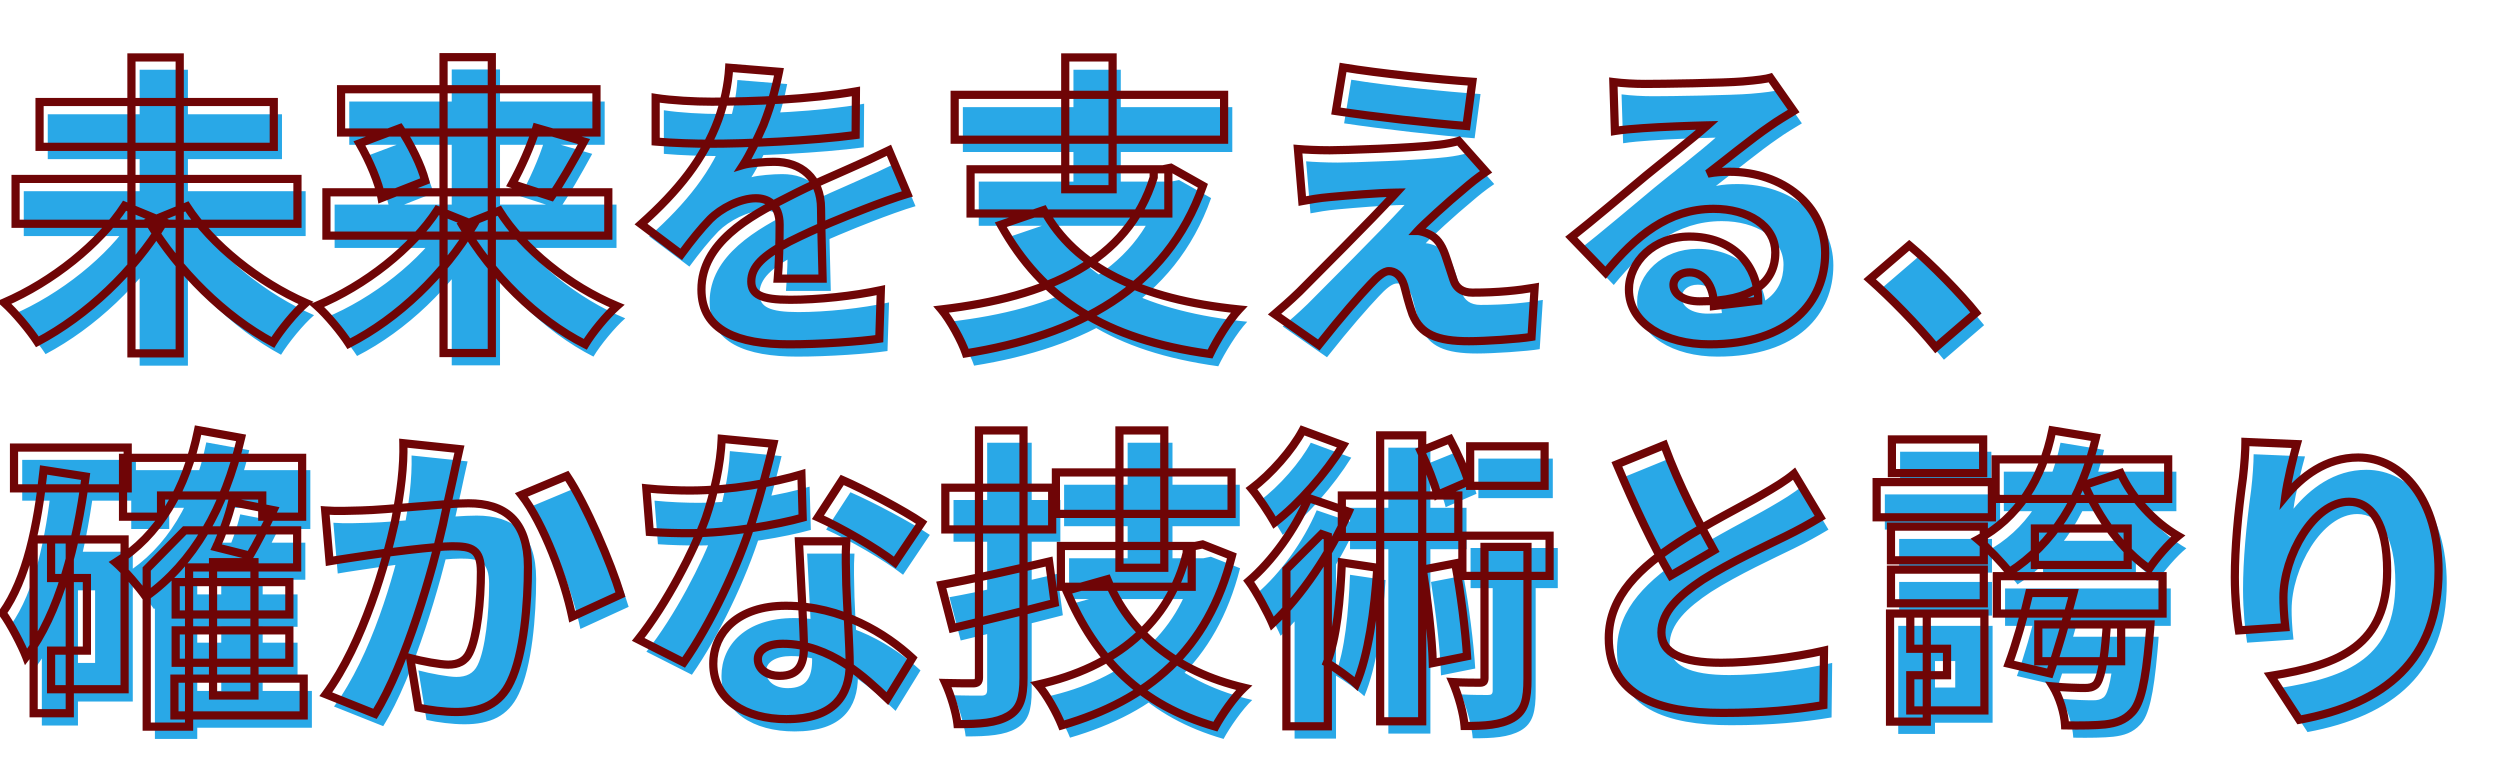 <svg width="610" height="185" viewBox="0 0 610 185" fill="none" xmlns="http://www.w3.org/2000/svg">
<path d="M5.8 46.66H74.58V57.604H5.8V46.66ZM11.652 27.888H68.804V38.832H11.652V27.888ZM34.072 17.02H45.852V89.22H34.072V17.02ZM32.4 53.196L41.976 57.148C34.68 69.156 23.204 80.024 11.12 86.408C9.296 83.596 5.572 79.112 2.988 76.832C14.692 71.816 26.396 62.468 32.4 53.196ZM47.6 53.348C53.528 62.62 65.08 71.892 76.632 76.908C74.048 79.112 70.4 83.596 68.576 86.56C56.72 80.176 45.624 69.156 38.328 57.148L47.6 53.348ZM81.648 49.928H150.428V60.492H81.648V49.928ZM85.22 24.772H147.54V35.336H85.22V24.772ZM110.224 16.944H122.004V89.144H110.224V16.944ZM132.872 34.196L144.5 37.54C141.688 42.708 138.8 47.724 136.52 50.992L126.944 47.876C129.072 44.076 131.58 38.528 132.872 34.196ZM89.704 37.996L99.584 34.272C102.244 38.224 104.828 43.468 105.74 47.116L95.1 51.296C94.492 47.724 92.136 42.176 89.704 37.996ZM108.704 54.26L117.596 57.832C110.452 69.84 99.204 80.708 87.12 86.864C85.372 84.128 81.8 79.796 79.292 77.592C91.072 72.728 102.7 63.532 108.704 54.26ZM123.828 54.412C129.604 63.684 140.928 72.88 152.556 77.668C150.048 79.872 146.476 84.204 144.804 87.016C132.796 80.936 121.928 69.992 114.86 57.984L123.828 54.412ZM192.076 20.516C191.544 23.252 190.48 27.888 188.276 33.512C186.832 36.78 185.008 40.656 183.336 43.24C184.856 42.784 188.732 42.48 190.86 42.48C197.396 42.48 202.336 46.356 202.336 53.956C202.336 58.136 202.64 66.192 202.716 70.98H191.772C192.076 67.712 192.228 62.012 192.228 57.832C192.228 52.74 189.188 51.372 186.452 51.372C182.576 51.372 177.864 53.88 175.28 56.464C173 58.82 170.796 61.556 168.212 65.052L158.408 57.68C167.528 49.548 173.76 41.72 177.256 32.22C178.7 28.192 179.688 23.556 179.916 19.528L192.076 20.516ZM161.98 26.9C165.78 27.508 171.556 27.812 175.66 27.812C185.54 27.812 199.6 27.28 210.848 25.304L210.772 35.944C199.98 37.388 184.02 38.072 175.052 38.072C172.012 38.072 166.16 37.92 161.98 37.54V26.9ZM223.388 50.308C220.728 51.068 215.94 52.816 213.052 53.956C208.34 55.78 201.652 58.44 194.66 61.936C188.124 65.356 185.312 68.092 185.312 71.664C185.312 74.856 187.668 76.148 194.812 76.148C201.576 76.148 210.24 75.236 216.928 73.792L216.548 85.648C211.912 86.332 202.108 87.016 194.584 87.016C182.12 87.016 173.152 83.748 173.152 73.64C173.152 62.316 184.78 55.78 193.976 51.22C200.892 47.648 204.844 46.128 209.176 44.152C212.52 42.708 215.636 41.264 218.904 39.668L223.388 50.308ZM256.676 54.26C264.276 68.168 280.16 76.072 304.328 78.504C301.896 81.088 298.78 86.18 297.26 89.372C271.572 85.8 256.372 76.072 246.188 57.832L256.676 54.26ZM238.816 44.304H287.076V55.096H238.816V44.304ZM234.94 26.14H300.68V37.084H234.94V26.14ZM261.92 17.02H273.472V49.168H261.92V17.02ZM283.504 44.304H285.784L287.684 43.924L295.512 48.332C286.544 73.64 264.656 84.888 237.676 89.22C236.688 86.256 233.8 81.012 231.672 78.504C257.664 75.464 277.12 66.876 283.504 46.28V44.304ZM329.712 19.452C338.376 20.896 353.044 22.416 361.252 22.948L359.808 33.74C351.6 33.132 336.932 31.46 327.964 30.092L329.712 19.452ZM364.596 44.912C362.24 46.508 360.796 47.724 359.2 49.092C355.4 52.208 349.092 57.984 347.876 59.352C348.484 59.352 349.852 59.732 350.764 60.188C352.512 61.024 353.652 62.468 354.64 65.204C355.324 67.104 356.008 69.46 356.616 71.208C357.224 73.26 358.82 74.4 361.252 74.4C367.56 74.4 372.5 73.868 376.452 73.184L375.692 85.192C372.576 85.724 364.292 86.256 360.416 86.256C352.664 86.256 348.636 84.584 346.66 79.72C345.824 77.44 345.064 74.4 344.608 72.652C343.772 69.916 342.176 69.156 340.884 69.156C339.668 69.156 338.148 70.448 336.324 72.424C333.816 75.084 329.56 79.872 323.784 87.168L312.992 79.644C314.588 78.276 316.716 76.452 319.072 74.172C323.48 69.688 336.096 57.224 342.708 50.004C337.768 50.08 330.776 50.688 326.596 51.068C323.86 51.296 321.352 51.752 319.756 52.056L318.692 39.364C320.44 39.516 323.48 39.668 326.444 39.668C329.636 39.668 346.584 39.136 353.272 38.3C354.716 38.148 357.072 37.692 357.908 37.388L364.596 44.912ZM395.659 23.024C398.015 23.328 400.903 23.48 403.411 23.48C407.515 23.48 422.715 23.252 427.199 22.872C430.847 22.568 432.975 22.264 433.963 21.96L439.663 30.092C437.687 31.308 435.711 32.448 433.811 33.816C429.555 36.704 422.867 42.176 418.687 45.368C420.663 44.988 422.183 44.912 424.007 44.912C437.079 44.912 447.339 53.272 447.339 64.748C447.339 76.604 438.751 87.016 419.067 87.016C408.351 87.016 399.459 82 399.459 73.64C399.459 66.952 405.539 60.72 414.203 60.72C424.767 60.72 430.999 67.712 430.999 76.376L420.207 77.668C420.207 72.728 417.775 69.46 414.279 69.46C411.771 69.46 410.327 70.98 410.327 72.5C410.327 74.856 412.835 76.528 416.711 76.528C429.479 76.528 435.179 71.968 435.179 64.596C435.179 58.06 428.491 53.956 420.131 53.956C409.035 53.956 401.055 60.644 393.759 69.536L385.399 60.872C390.263 57.072 399.155 49.548 403.639 45.824C407.895 42.328 414.963 36.856 418.611 33.588C414.811 33.664 406.983 33.968 402.879 34.272C400.599 34.424 397.863 34.652 396.039 34.956L395.659 23.024ZM474.319 87.776C469.835 82.304 463.451 75.768 458.207 71.132L467.859 62.848C473.179 67.256 480.779 75.084 484.123 79.34L474.319 87.776ZM44.864 145.032H72.604V152.936H44.864V145.032ZM44.864 156.812H72.604V164.716H44.864V156.812ZM44.56 168.592H76.1V177.56H44.56V168.592ZM32.02 114.708H75.72V129.072H65.992V123.904H41.292V129.072H32.02V114.708ZM53.984 140.168H64.092V172.696H53.984V140.168ZM48.132 132.416H74.504V141.46H48.132V180.296H37.796V141.84L47.068 132.416H48.132ZM50.336 107.944L60.824 109.844C56.872 126.868 49.196 140.396 37.568 148.604C36.124 146.476 32.4 142.144 30.196 140.244C40.836 133.708 47.448 122.232 50.336 107.944ZM58.62 125.5L68.728 127.476C66.676 131.732 64.624 135.76 62.952 138.572L54.744 136.52C56.188 133.404 57.86 128.844 58.62 125.5ZM5.42 112.2H33.16V122.156H5.42V112.2ZM14.464 134.62H32.4V171.176H14.464V161.752H23.204V144.044H14.464V134.62ZM12.64 117.672L22.9 119.268C20.696 135.988 16.44 152.708 8.384 163.272C7.396 160.688 4.508 155.064 2.608 152.556C8.46 144.348 11.196 131.276 12.64 117.672ZM10.208 134.62H19.024V177.028H10.208V134.62ZM114.1 112.58C113.568 114.86 112.96 117.748 112.504 119.876C111.668 123.752 110.756 127.552 110.072 130.972C107.64 141.764 101.104 164.944 93.504 177.18L81.496 172.392C90.692 159.928 96.24 139.94 98.368 130.288C99.812 122.992 100.572 116.684 100.42 111.136L114.1 112.58ZM140.32 119.116C144.956 125.956 151.188 140.7 153.392 148.072L141.612 153.468C139.788 144.652 134.696 130.744 129.224 123.752L140.32 119.116ZM81.344 127.552C84.308 127.78 87.196 127.628 90.236 127.552C96.544 127.4 110.376 125.804 116.304 125.804C125.044 125.804 130.82 129.908 130.82 141.308C130.82 150.2 129.832 162.664 126.564 169.352C123.98 174.824 119.496 176.724 113.34 176.724C110.376 176.724 106.804 176.268 104.068 175.66L102.092 163.576C104.904 164.336 109.464 165.172 111.364 165.172C113.796 165.172 115.544 164.336 116.532 162.284C118.432 158.484 119.344 149.592 119.344 142.524C119.344 136.976 117.064 136.292 112.352 136.292C108.172 136.292 95.708 137.888 91.756 138.496C89.324 138.876 84.916 139.484 82.408 139.94L81.344 127.552ZM159.7 122.156C163.196 122.536 167.756 122.688 170.264 122.688C180.296 122.688 191.012 120.712 197.548 118.736L197.852 129.3C191.848 130.972 180.296 133.1 170.34 133.1C167.148 133.1 164.032 133.024 160.536 132.796L159.7 122.156ZM190.708 111.288C189.72 115.468 187.744 123.144 185.54 130.136C182.12 141.08 175.356 155.368 168.82 164.64L157.724 159.016C164.64 150.352 171.404 137.204 174.216 129.376C176.192 123.6 177.864 116.228 178.092 110.072L190.708 111.288ZM208.492 135.076C208.264 138.344 208.416 141.992 208.492 145.716C208.644 149.972 209.328 161.144 209.328 165.02C209.328 172.62 205.528 178.472 193.9 178.472C183.868 178.472 176.04 173.76 176.04 164.944C176.04 157.344 182.044 150.808 193.748 150.808C207.352 150.808 218.22 157.648 224.604 163.576L218.524 173.456C213.28 168.516 204.616 160.08 192.988 160.08C189.264 160.08 186.908 161.6 186.908 163.804C186.908 166.236 189.036 167.908 192.228 167.908C196.788 167.908 198.156 165.248 198.156 160.992C198.156 157.116 197.32 142.828 196.94 135.076H208.492ZM220.348 140.244C215.788 136.672 206.896 131.58 201.576 129.224L207.504 120.104C212.976 122.46 222.78 127.704 226.884 130.516L220.348 140.244ZM259.64 118.28H302.504V128.388H259.64V118.28ZM260.856 136.216H292.776V146.172H260.856V136.216ZM275.144 108.02H286.088V141.536H275.144V108.02ZM272.18 144.348C277.5 157.344 288.672 166.844 305.544 170.796C303.188 173 300.072 177.484 298.552 180.296C280.312 175.052 269.368 163.88 262.224 147.16L272.18 144.348ZM291.56 136.216H293.612L295.436 135.836L302.58 138.648C296.728 161.676 282.212 173.836 261.084 179.992C259.944 177.104 257.36 172.392 255.232 170.036C274.156 165.856 287.456 154.988 291.56 137.888V136.216ZM231.672 145.716C238.512 144.5 248.62 142.22 257.968 140.016L259.336 150.124C250.9 152.328 241.704 154.532 234.408 156.28L231.672 145.716ZM232.66 122.004H258.728V132.188H232.66V122.004ZM240.868 108.02H251.736V168.364C251.736 173.38 250.9 176.04 248.012 177.712C245.124 179.384 241.172 179.688 235.624 179.688C235.32 176.876 233.952 172.468 232.66 169.656C235.32 169.732 238.436 169.732 239.424 169.732C240.488 169.732 240.868 169.352 240.868 168.288V108.02ZM329.408 140.244L338.072 141.536C337.388 152.024 335.868 162.892 332.904 169.884C331.384 168.44 327.736 165.856 325.76 164.716C328.192 158.788 329.028 149.288 329.408 140.244ZM329.408 123.904H357.832V134.012H329.408V123.904ZM338.756 109.236H349.016V179.004H338.756V109.236ZM349.168 141.992L357.072 140.472C358.44 147.768 359.58 156.888 359.96 163.12L351.6 164.792C351.448 158.636 350.308 149.212 349.168 141.992ZM360.72 111.896H378.884V121.548H360.72V111.896ZM358.82 133.708H380.1V143.512H358.82V133.708ZM348.636 113.036L355.78 110.148C357.528 113.416 359.504 117.748 360.264 120.484L352.74 123.752C352.056 120.94 350.232 116.456 348.636 113.036ZM364.216 136.444H374.704V168.668C374.704 173.532 374.096 176.496 371.056 178.244C368.092 179.916 364.292 180.144 359.352 180.144C359.124 177.104 357.832 172.544 356.464 169.428C359.048 169.58 362.012 169.58 363 169.58C363.912 169.58 364.216 169.352 364.216 168.44V136.444ZM319.832 108.02L329.712 111.668C325.456 118.508 318.996 125.88 312.992 130.516C311.7 128.236 309.04 124.208 307.368 122.232C312.156 118.66 317.324 112.732 319.832 108.02ZM315.88 141.916L324.468 133.328L325.988 133.86V180.22H315.88V141.916ZM321.276 124.512L331.08 127.856C326.748 137.812 319.528 148.528 312.46 155.14C311.472 152.784 308.508 147.236 306.684 144.804C312.384 139.94 318.008 132.188 321.276 124.512ZM446.144 129.224C443.484 130.82 440.748 132.34 437.632 133.86C433.148 136.064 424.18 140.168 417.492 144.424C411.64 148.3 407.384 152.328 407.384 157.344C407.384 162.36 412.248 164.716 421.976 164.716C429.5 164.716 439.836 163.424 447.056 161.752L446.904 175.052C439.988 176.192 432.388 176.952 422.28 176.952C406.624 176.952 394.54 172.772 394.54 158.712C394.54 148.3 402.444 141.308 411.488 135.38C418.404 130.82 427.448 126.336 431.856 123.752C435.124 121.852 437.556 120.408 439.76 118.584L446.144 129.224ZM408.068 111.592C411.868 121.928 416.656 130.82 420.228 137.28L409.664 143.436C405.332 136.14 400.772 126.336 396.516 116.304L408.068 111.592ZM488.932 115.088H531.036V124.74H488.932V115.088ZM489.236 143.588H529.668V152.708H489.236V143.588ZM498.508 131.96H521.156V140.852H498.508V131.96ZM499.344 155.368H519.56V164.336H499.344V155.368ZM515.988 155.368H526.704C526.704 155.368 526.552 157.876 526.4 159.168C525.488 169.428 524.348 174.596 522.22 176.8C520.396 178.776 518.268 179.46 515.608 179.764C513.48 179.992 509.756 180.068 505.88 179.992C505.728 177.028 504.512 173.076 502.916 170.492C506.032 170.796 509.148 170.872 510.668 170.872C511.808 170.872 512.568 170.72 513.328 170.112C514.468 169.048 515.38 165.172 515.988 156.584V155.368ZM497.14 147.692H507.932C506.184 154.38 503.98 162.132 502.156 167.3L492.124 164.944C493.872 160.232 495.848 153.392 497.14 147.692ZM502.764 108.02L513.404 109.768C509.984 124.588 502.84 135.836 492.276 142.6C490.756 140.548 486.804 136.444 484.6 134.62C494.328 129.452 500.332 120.028 502.764 108.02ZM519.408 118.432C522.144 124.436 527.616 130.44 533.468 133.784C531.188 135.608 527.996 139.332 526.4 141.764C519.864 137.356 514.164 129.376 510.668 121.32L519.408 118.432ZM463.396 131.504H486.044V139.712H463.396V131.504ZM463.624 110.224H485.892V118.432H463.624V110.224ZM463.396 141.992H486.044V150.2H463.396V141.992ZM459.9 120.636H488.02V129.224H459.9V120.636ZM468.108 152.708H486.196V176.344H468.108V167.756H477.076V161.296H468.108V152.708ZM463.168 152.708H472.136V179.08H463.168V152.708ZM562.424 111.364C561.664 114.024 560.068 120.484 559.612 124.132C563.564 119.344 569.492 114.632 577.396 114.632C588.264 114.632 597.004 125.12 597.004 142.296C597.004 164.032 583.932 174.748 563.032 178.624L556.04 167.908C573.14 165.248 584.464 160.308 584.464 142.296C584.464 130.744 580.588 125.424 575.192 125.424C566.528 125.424 559.156 138.724 559.156 148.756C559.156 150.352 559.232 152.708 559.612 156.052L548.288 156.812C547.832 153.848 547.3 148.984 547.3 143.816C547.3 136.748 548.06 128.388 549.276 119.572C549.656 116.38 549.884 112.884 549.884 110.832L562.424 111.364Z" fill="#29A8E7"/>
<mask id="path-2-outside-1_274_12794" maskUnits="userSpaceOnUse" x="-1" y="12" width="598" height="167" fill="black">
<rect fill="white" x="-1" y="12" width="598" height="167"/>
<path d="M3.8 43.66H72.58V54.604H3.8V43.66ZM9.652 24.888H66.804V35.832H9.652V24.888ZM32.072 14.02H43.852V86.22H32.072V14.02ZM30.4 50.196L39.976 54.148C32.68 66.156 21.204 77.024 9.12 83.408C7.296 80.596 3.572 76.112 0.988 73.832C12.692 68.816 24.396 59.468 30.4 50.196ZM45.6 50.348C51.528 59.62 63.08 68.892 74.632 73.908C72.048 76.112 68.4 80.596 66.576 83.56C54.72 77.176 43.624 66.156 36.328 54.148L45.6 50.348ZM79.648 46.928H148.428V57.492H79.648V46.928ZM83.22 21.772H145.54V32.336H83.22V21.772ZM108.224 13.944H120.004V86.144H108.224V13.944ZM130.872 31.196L142.5 34.54C139.688 39.708 136.8 44.724 134.52 47.992L124.944 44.876C127.072 41.076 129.58 35.528 130.872 31.196ZM87.704 34.996L97.584 31.272C100.244 35.224 102.828 40.468 103.74 44.116L93.1 48.296C92.492 44.724 90.136 39.176 87.704 34.996ZM106.704 51.26L115.596 54.832C108.452 66.84 97.204 77.708 85.12 83.864C83.372 81.128 79.8 76.796 77.292 74.592C89.072 69.728 100.7 60.532 106.704 51.26ZM121.828 51.412C127.604 60.684 138.928 69.88 150.556 74.668C148.048 76.872 144.476 81.204 142.804 84.016C130.796 77.936 119.928 66.992 112.86 54.984L121.828 51.412ZM190.076 17.516C189.544 20.252 188.48 24.888 186.276 30.512C184.832 33.78 183.008 37.656 181.336 40.24C182.856 39.784 186.732 39.48 188.86 39.48C195.396 39.48 200.336 43.356 200.336 50.956C200.336 55.136 200.64 63.192 200.716 67.98H189.772C190.076 64.712 190.228 59.012 190.228 54.832C190.228 49.74 187.188 48.372 184.452 48.372C180.576 48.372 175.864 50.88 173.28 53.464C171 55.82 168.796 58.556 166.212 62.052L156.408 54.68C165.528 46.548 171.76 38.72 175.256 29.22C176.7 25.192 177.688 20.556 177.916 16.528L190.076 17.516ZM159.98 23.9C163.78 24.508 169.556 24.812 173.66 24.812C183.54 24.812 197.6 24.28 208.848 22.304L208.772 32.944C197.98 34.388 182.02 35.072 173.052 35.072C170.012 35.072 164.16 34.92 159.98 34.54V23.9ZM221.388 47.308C218.728 48.068 213.94 49.816 211.052 50.956C206.34 52.78 199.652 55.44 192.66 58.936C186.124 62.356 183.312 65.092 183.312 68.664C183.312 71.856 185.668 73.148 192.812 73.148C199.576 73.148 208.24 72.236 214.928 70.792L214.548 82.648C209.912 83.332 200.108 84.016 192.584 84.016C180.12 84.016 171.152 80.748 171.152 70.64C171.152 59.316 182.78 52.78 191.976 48.22C198.892 44.648 202.844 43.128 207.176 41.152C210.52 39.708 213.636 38.264 216.904 36.668L221.388 47.308ZM254.676 51.26C262.276 65.168 278.16 73.072 302.328 75.504C299.896 78.088 296.78 83.18 295.26 86.372C269.572 82.8 254.372 73.072 244.188 54.832L254.676 51.26ZM236.816 41.304H285.076V52.096H236.816V41.304ZM232.94 23.14H298.68V34.084H232.94V23.14ZM259.92 14.02H271.472V46.168H259.92V14.02ZM281.504 41.304H283.784L285.684 40.924L293.512 45.332C284.544 70.64 262.656 81.888 235.676 86.22C234.688 83.256 231.8 78.012 229.672 75.504C255.664 72.464 275.12 63.876 281.504 43.28V41.304ZM327.712 16.452C336.376 17.896 351.044 19.416 359.252 19.948L357.808 30.74C349.6 30.132 334.932 28.46 325.964 27.092L327.712 16.452ZM362.596 41.912C360.24 43.508 358.796 44.724 357.2 46.092C353.4 49.208 347.092 54.984 345.876 56.352C346.484 56.352 347.852 56.732 348.764 57.188C350.512 58.024 351.652 59.468 352.64 62.204C353.324 64.104 354.008 66.46 354.616 68.208C355.224 70.26 356.82 71.4 359.252 71.4C365.56 71.4 370.5 70.868 374.452 70.184L373.692 82.192C370.576 82.724 362.292 83.256 358.416 83.256C350.664 83.256 346.636 81.584 344.66 76.72C343.824 74.44 343.064 71.4 342.608 69.652C341.772 66.916 340.176 66.156 338.884 66.156C337.668 66.156 336.148 67.448 334.324 69.424C331.816 72.084 327.56 76.872 321.784 84.168L310.992 76.644C312.588 75.276 314.716 73.452 317.072 71.172C321.48 66.688 334.096 54.224 340.708 47.004C335.768 47.08 328.776 47.688 324.596 48.068C321.86 48.296 319.352 48.752 317.756 49.056L316.692 36.364C318.44 36.516 321.48 36.668 324.444 36.668C327.636 36.668 344.584 36.136 351.272 35.3C352.716 35.148 355.072 34.692 355.908 34.388L362.596 41.912ZM393.659 20.024C396.015 20.328 398.903 20.48 401.411 20.48C405.515 20.48 420.715 20.252 425.199 19.872C428.847 19.568 430.975 19.264 431.963 18.96L437.663 27.092C435.687 28.308 433.711 29.448 431.811 30.816C427.555 33.704 420.867 39.176 416.687 42.368C418.663 41.988 420.183 41.912 422.007 41.912C435.079 41.912 445.339 50.272 445.339 61.748C445.339 73.604 436.751 84.016 417.067 84.016C406.351 84.016 397.459 79 397.459 70.64C397.459 63.952 403.539 57.72 412.203 57.72C422.767 57.72 428.999 64.712 428.999 73.376L418.207 74.668C418.207 69.728 415.775 66.46 412.279 66.46C409.771 66.46 408.327 67.98 408.327 69.5C408.327 71.856 410.835 73.528 414.711 73.528C427.479 73.528 433.179 68.968 433.179 61.596C433.179 55.06 426.491 50.956 418.131 50.956C407.035 50.956 399.055 57.644 391.759 66.536L383.399 57.872C388.263 54.072 397.155 46.548 401.639 42.824C405.895 39.328 412.963 33.856 416.611 30.588C412.811 30.664 404.983 30.968 400.879 31.272C398.599 31.424 395.863 31.652 394.039 31.956L393.659 20.024ZM472.319 84.776C467.835 79.304 461.451 72.768 456.207 68.132L465.859 59.848C471.179 64.256 478.779 72.084 482.123 76.34L472.319 84.776ZM42.864 142.032H70.604V149.936H42.864V142.032ZM42.864 153.812H70.604V161.716H42.864V153.812ZM42.56 165.592H74.1V174.56H42.56V165.592ZM30.02 111.708H73.72V126.072H63.992V120.904H39.292V126.072H30.02V111.708ZM51.984 137.168H62.092V169.696H51.984V137.168ZM46.132 129.416H72.504V138.46H46.132V177.296H35.796V138.84L45.068 129.416H46.132ZM48.336 104.944L58.824 106.844C54.872 123.868 47.196 137.396 35.568 145.604C34.124 143.476 30.4 139.144 28.196 137.244C38.836 130.708 45.448 119.232 48.336 104.944ZM56.62 122.5L66.728 124.476C64.676 128.732 62.624 132.76 60.952 135.572L52.744 133.52C54.188 130.404 55.86 125.844 56.62 122.5ZM3.42 109.2H31.16V119.156H3.42V109.2ZM12.464 131.62H30.4V168.176H12.464V158.752H21.204V141.044H12.464V131.62ZM10.64 114.672L20.9 116.268C18.696 132.988 14.44 149.708 6.384 160.272C5.396 157.688 2.508 152.064 0.608 149.556C6.46 141.348 9.196 128.276 10.64 114.672ZM8.208 131.62H17.024V174.028H8.208V131.62ZM112.1 109.58C111.568 111.86 110.96 114.748 110.504 116.876C109.668 120.752 108.756 124.552 108.072 127.972C105.64 138.764 99.104 161.944 91.504 174.18L79.496 169.392C88.692 156.928 94.24 136.94 96.368 127.288C97.812 119.992 98.572 113.684 98.42 108.136L112.1 109.58ZM138.32 116.116C142.956 122.956 149.188 137.7 151.392 145.072L139.612 150.468C137.788 141.652 132.696 127.744 127.224 120.752L138.32 116.116ZM79.344 124.552C82.308 124.78 85.196 124.628 88.236 124.552C94.544 124.4 108.376 122.804 114.304 122.804C123.044 122.804 128.82 126.908 128.82 138.308C128.82 147.2 127.832 159.664 124.564 166.352C121.98 171.824 117.496 173.724 111.34 173.724C108.376 173.724 104.804 173.268 102.068 172.66L100.092 160.576C102.904 161.336 107.464 162.172 109.364 162.172C111.796 162.172 113.544 161.336 114.532 159.284C116.432 155.484 117.344 146.592 117.344 139.524C117.344 133.976 115.064 133.292 110.352 133.292C106.172 133.292 93.708 134.888 89.756 135.496C87.324 135.876 82.916 136.484 80.408 136.94L79.344 124.552ZM157.7 119.156C161.196 119.536 165.756 119.688 168.264 119.688C178.296 119.688 189.012 117.712 195.548 115.736L195.852 126.3C189.848 127.972 178.296 130.1 168.34 130.1C165.148 130.1 162.032 130.024 158.536 129.796L157.7 119.156ZM188.708 108.288C187.72 112.468 185.744 120.144 183.54 127.136C180.12 138.08 173.356 152.368 166.82 161.64L155.724 156.016C162.64 147.352 169.404 134.204 172.216 126.376C174.192 120.6 175.864 113.228 176.092 107.072L188.708 108.288ZM206.492 132.076C206.264 135.344 206.416 138.992 206.492 142.716C206.644 146.972 207.328 158.144 207.328 162.02C207.328 169.62 203.528 175.472 191.9 175.472C181.868 175.472 174.04 170.76 174.04 161.944C174.04 154.344 180.044 147.808 191.748 147.808C205.352 147.808 216.22 154.648 222.604 160.576L216.524 170.456C211.28 165.516 202.616 157.08 190.988 157.08C187.264 157.08 184.908 158.6 184.908 160.804C184.908 163.236 187.036 164.908 190.228 164.908C194.788 164.908 196.156 162.248 196.156 157.992C196.156 154.116 195.32 139.828 194.94 132.076H206.492ZM218.348 137.244C213.788 133.672 204.896 128.58 199.576 126.224L205.504 117.104C210.976 119.46 220.78 124.704 224.884 127.516L218.348 137.244ZM257.64 115.28H300.504V125.388H257.64V115.28ZM258.856 133.216H290.776V143.172H258.856V133.216ZM273.144 105.02H284.088V138.536H273.144V105.02ZM270.18 141.348C275.5 154.344 286.672 163.844 303.544 167.796C301.188 170 298.072 174.484 296.552 177.296C278.312 172.052 267.368 160.88 260.224 144.16L270.18 141.348ZM289.56 133.216H291.612L293.436 132.836L300.58 135.648C294.728 158.676 280.212 170.836 259.084 176.992C257.944 174.104 255.36 169.392 253.232 167.036C272.156 162.856 285.456 151.988 289.56 134.888V133.216ZM229.672 142.716C236.512 141.5 246.62 139.22 255.968 137.016L257.336 147.124C248.9 149.328 239.704 151.532 232.408 153.28L229.672 142.716ZM230.66 119.004H256.728V129.188H230.66V119.004ZM238.868 105.02H249.736V165.364C249.736 170.38 248.9 173.04 246.012 174.712C243.124 176.384 239.172 176.688 233.624 176.688C233.32 173.876 231.952 169.468 230.66 166.656C233.32 166.732 236.436 166.732 237.424 166.732C238.488 166.732 238.868 166.352 238.868 165.288V105.02ZM327.408 137.244L336.072 138.536C335.388 149.024 333.868 159.892 330.904 166.884C329.384 165.44 325.736 162.856 323.76 161.716C326.192 155.788 327.028 146.288 327.408 137.244ZM327.408 120.904H355.832V131.012H327.408V120.904ZM336.756 106.236H347.016V176.004H336.756V106.236ZM347.168 138.992L355.072 137.472C356.44 144.768 357.58 153.888 357.96 160.12L349.6 161.792C349.448 155.636 348.308 146.212 347.168 138.992ZM358.72 108.896H376.884V118.548H358.72V108.896ZM356.82 130.708H378.1V140.512H356.82V130.708ZM346.636 110.036L353.78 107.148C355.528 110.416 357.504 114.748 358.264 117.484L350.74 120.752C350.056 117.94 348.232 113.456 346.636 110.036ZM362.216 133.444H372.704V165.668C372.704 170.532 372.096 173.496 369.056 175.244C366.092 176.916 362.292 177.144 357.352 177.144C357.124 174.104 355.832 169.544 354.464 166.428C357.048 166.58 360.012 166.58 361 166.58C361.912 166.58 362.216 166.352 362.216 165.44V133.444ZM317.832 105.02L327.712 108.668C323.456 115.508 316.996 122.88 310.992 127.516C309.7 125.236 307.04 121.208 305.368 119.232C310.156 115.66 315.324 109.732 317.832 105.02ZM313.88 138.916L322.468 130.328L323.988 130.86V177.22H313.88V138.916ZM319.276 121.512L329.08 124.856C324.748 134.812 317.528 145.528 310.46 152.14C309.472 149.784 306.508 144.236 304.684 141.804C310.384 136.94 316.008 129.188 319.276 121.512ZM444.144 126.224C441.484 127.82 438.748 129.34 435.632 130.86C431.148 133.064 422.18 137.168 415.492 141.424C409.64 145.3 405.384 149.328 405.384 154.344C405.384 159.36 410.248 161.716 419.976 161.716C427.5 161.716 437.836 160.424 445.056 158.752L444.904 172.052C437.988 173.192 430.388 173.952 420.28 173.952C404.624 173.952 392.54 169.772 392.54 155.712C392.54 145.3 400.444 138.308 409.488 132.38C416.404 127.82 425.448 123.336 429.856 120.752C433.124 118.852 435.556 117.408 437.76 115.584L444.144 126.224ZM406.068 108.592C409.868 118.928 414.656 127.82 418.228 134.28L407.664 140.436C403.332 133.14 398.772 123.336 394.516 113.304L406.068 108.592ZM486.932 112.088H529.036V121.74H486.932V112.088ZM487.236 140.588H527.668V149.708H487.236V140.588ZM496.508 128.96H519.156V137.852H496.508V128.96ZM497.344 152.368H517.56V161.336H497.344V152.368ZM513.988 152.368H524.704C524.704 152.368 524.552 154.876 524.4 156.168C523.488 166.428 522.348 171.596 520.22 173.8C518.396 175.776 516.268 176.46 513.608 176.764C511.48 176.992 507.756 177.068 503.88 176.992C503.728 174.028 502.512 170.076 500.916 167.492C504.032 167.796 507.148 167.872 508.668 167.872C509.808 167.872 510.568 167.72 511.328 167.112C512.468 166.048 513.38 162.172 513.988 153.584V152.368ZM495.14 144.692H505.932C504.184 151.38 501.98 159.132 500.156 164.3L490.124 161.944C491.872 157.232 493.848 150.392 495.14 144.692ZM500.764 105.02L511.404 106.768C507.984 121.588 500.84 132.836 490.276 139.6C488.756 137.548 484.804 133.444 482.6 131.62C492.328 126.452 498.332 117.028 500.764 105.02ZM517.408 115.432C520.144 121.436 525.616 127.44 531.468 130.784C529.188 132.608 525.996 136.332 524.4 138.764C517.864 134.356 512.164 126.376 508.668 118.32L517.408 115.432ZM461.396 128.504H484.044V136.712H461.396V128.504ZM461.624 107.224H483.892V115.432H461.624V107.224ZM461.396 138.992H484.044V147.2H461.396V138.992ZM457.9 117.636H486.02V126.224H457.9V117.636ZM466.108 149.708H484.196V173.344H466.108V164.756H475.076V158.296H466.108V149.708ZM461.168 149.708H470.136V176.08H461.168V149.708ZM560.424 108.364C559.664 111.024 558.068 117.484 557.612 121.132C561.564 116.344 567.492 111.632 575.396 111.632C586.264 111.632 595.004 122.12 595.004 139.296C595.004 161.032 581.932 171.748 561.032 175.624L554.04 164.908C571.14 162.248 582.464 157.308 582.464 139.296C582.464 127.744 578.588 122.424 573.192 122.424C564.528 122.424 557.156 135.724 557.156 145.756C557.156 147.352 557.232 149.708 557.612 153.052L546.288 153.812C545.832 150.848 545.3 145.984 545.3 140.816C545.3 133.748 546.06 125.388 547.276 116.572C547.656 113.38 547.884 109.884 547.884 107.832L560.424 108.364Z"/>
</mask>
<path d="M3.8 43.66V42.66H2.8V43.66H3.8ZM72.58 43.66H73.58V42.66H72.58V43.66ZM72.58 54.604V55.604H73.58V54.604H72.58ZM3.8 54.604H2.8V55.604H3.8V54.604ZM9.652 24.888V23.888H8.652V24.888H9.652ZM66.804 24.888H67.804V23.888H66.804V24.888ZM66.804 35.832V36.832H67.804V35.832H66.804ZM9.652 35.832H8.652V36.832H9.652V35.832ZM32.072 14.02V13.02H31.072V14.02H32.072ZM43.852 14.02H44.852V13.02H43.852V14.02ZM43.852 86.22V87.22H44.852V86.22H43.852ZM32.072 86.22H31.072V87.22H32.072V86.22ZM30.4 50.196L30.782 49.272L30.013 48.954L29.561 49.653L30.4 50.196ZM39.976 54.148L40.831 54.667L41.437 53.669L40.358 53.224L39.976 54.148ZM9.12 83.408L8.281 83.952L8.779 84.719L9.587 84.292L9.12 83.408ZM0.988 73.832L0.594 72.913L-0.859 73.536L0.326 74.582L0.988 73.832ZM45.6 50.348L46.443 49.809L45.993 49.106L45.221 49.423L45.6 50.348ZM74.632 73.908L75.281 74.669L76.5 73.629L75.03 72.991L74.632 73.908ZM66.576 83.56L66.102 84.441L66.933 84.888L67.428 84.084L66.576 83.56ZM36.328 54.148L35.949 53.223L34.865 53.667L35.473 54.667L36.328 54.148ZM3.8 44.66H72.58V42.66H3.8V44.66ZM71.58 43.66V54.604H73.58V43.66H71.58ZM72.58 53.604H3.8V55.604H72.58V53.604ZM4.8 54.604V43.66H2.8V54.604H4.8ZM9.652 25.888H66.804V23.888H9.652V25.888ZM65.804 24.888V35.832H67.804V24.888H65.804ZM66.804 34.832H9.652V36.832H66.804V34.832ZM10.652 35.832V24.888H8.652V35.832H10.652ZM32.072 15.02H43.852V13.02H32.072V15.02ZM42.852 14.02V86.22H44.852V14.02H42.852ZM43.852 85.22H32.072V87.22H43.852V85.22ZM33.072 86.22V14.02H31.072V86.22H33.072ZM30.018 51.12L39.594 55.072L40.358 53.224L30.782 49.272L30.018 51.12ZM39.121 53.629C31.917 65.486 20.573 76.226 8.653 82.524L9.587 84.292C21.835 77.822 33.443 66.826 40.831 54.667L39.121 53.629ZM9.959 82.864C8.094 79.989 4.313 75.432 1.65 73.082L0.326 74.582C2.831 76.792 6.498 81.204 8.281 83.952L9.959 82.864ZM1.382 74.751C13.236 69.671 25.11 60.206 31.239 50.739L29.561 49.653C23.682 58.73 12.148 67.961 0.594 72.913L1.382 74.751ZM44.758 50.887C50.811 60.355 62.533 69.745 74.234 74.825L75.03 72.991C63.627 68.039 52.245 58.885 46.443 49.809L44.758 50.887ZM73.983 73.147C71.303 75.433 67.591 80.003 65.724 83.036L67.428 84.084C69.209 81.189 72.793 76.791 75.281 74.669L73.983 73.147ZM67.05 82.68C55.368 76.389 44.397 65.503 37.183 53.629L35.473 54.667C42.851 66.809 54.072 77.963 66.102 84.441L67.05 82.68ZM36.707 55.073L45.979 51.273L45.221 49.423L35.949 53.223L36.707 55.073ZM79.648 46.928V45.928H78.648V46.928H79.648ZM148.428 46.928H149.428V45.928H148.428V46.928ZM148.428 57.492V58.492H149.428V57.492H148.428ZM79.648 57.492H78.648V58.492H79.648V57.492ZM83.22 21.772V20.772H82.22V21.772H83.22ZM145.54 21.772H146.54V20.772H145.54V21.772ZM145.54 32.336V33.336H146.54V32.336H145.54ZM83.22 32.336H82.22V33.336H83.22V32.336ZM108.224 13.944V12.944H107.224V13.944H108.224ZM120.004 13.944H121.004V12.944H120.004V13.944ZM120.004 86.144V87.144H121.004V86.144H120.004ZM108.224 86.144H107.224V87.144H108.224V86.144ZM130.872 31.196L131.148 30.235L130.197 29.961L129.914 30.91L130.872 31.196ZM142.5 34.54L143.378 35.018L143.974 33.923L142.776 33.579L142.5 34.54ZM134.52 47.992L134.211 48.943L134.916 49.172L135.34 48.564L134.52 47.992ZM124.944 44.876L124.071 44.387L123.476 45.45L124.635 45.827L124.944 44.876ZM87.704 34.996L87.351 34.06L86.245 34.477L86.84 35.499L87.704 34.996ZM97.584 31.272L98.414 30.714L97.972 30.057L97.231 30.336L97.584 31.272ZM103.74 44.116L104.106 45.047L104.923 44.726L104.71 43.873L103.74 44.116ZM93.1 48.296L92.114 48.464L92.321 49.677L93.466 49.227L93.1 48.296ZM106.704 51.26L107.077 50.332L106.312 50.025L105.865 50.717L106.704 51.26ZM115.596 54.832L116.455 55.343L117.053 54.34L115.969 53.904L115.596 54.832ZM85.12 83.864L84.277 84.402L84.766 85.167L85.574 84.755L85.12 83.864ZM77.292 74.592L76.91 73.668L75.424 74.281L76.632 75.343L77.292 74.592ZM121.828 51.412L122.677 50.883L122.235 50.174L121.458 50.483L121.828 51.412ZM150.556 74.668L151.216 75.419L152.426 74.356L150.937 73.743L150.556 74.668ZM142.804 84.016L142.352 84.908L143.186 85.33L143.664 84.527L142.804 84.016ZM112.86 54.984L112.49 54.055L111.407 54.486L111.998 55.491L112.86 54.984ZM79.648 47.928H148.428V45.928H79.648V47.928ZM147.428 46.928V57.492H149.428V46.928H147.428ZM148.428 56.492H79.648V58.492H148.428V56.492ZM80.648 57.492V46.928H78.648V57.492H80.648ZM83.22 22.772H145.54V20.772H83.22V22.772ZM144.54 21.772V32.336H146.54V21.772H144.54ZM145.54 31.336H83.22V33.336H145.54V31.336ZM84.22 32.336V21.772H82.22V32.336H84.22ZM108.224 14.944H120.004V12.944H108.224V14.944ZM119.004 13.944V86.144H121.004V13.944H119.004ZM120.004 85.144H108.224V87.144H120.004V85.144ZM109.224 86.144V13.944H107.224V86.144H109.224ZM130.596 32.157L142.224 35.501L142.776 33.579L131.148 30.235L130.596 32.157ZM141.622 34.062C138.811 39.228 135.945 44.201 133.7 47.42L135.34 48.564C137.655 45.247 140.565 40.188 143.378 35.018L141.622 34.062ZM134.829 47.041L125.253 43.925L124.635 45.827L134.211 48.943L134.829 47.041ZM125.817 45.365C127.971 41.517 130.512 35.9 131.83 31.482L129.914 30.91C128.648 35.156 126.173 40.635 124.071 44.387L125.817 45.365ZM88.057 35.932L97.937 32.208L97.231 30.336L87.351 34.06L88.057 35.932ZM96.754 31.83C99.375 35.724 101.895 40.861 102.77 44.358L104.71 43.873C103.761 40.075 101.113 34.724 98.414 30.714L96.754 31.83ZM103.374 43.185L92.734 47.365L93.466 49.227L104.106 45.047L103.374 43.185ZM94.086 48.128C93.449 44.388 91.028 38.721 88.568 34.493L86.84 35.499C89.244 39.631 91.535 45.06 92.114 48.464L94.086 48.128ZM106.331 52.188L115.223 55.76L115.969 53.904L107.077 50.332L106.331 52.188ZM114.737 54.321C107.682 66.179 96.569 76.909 84.666 82.973L85.574 84.755C97.839 78.507 109.222 67.501 116.455 55.343L114.737 54.321ZM85.963 83.326C84.173 80.524 80.542 76.117 77.952 73.841L76.632 75.343C79.058 77.475 82.571 81.732 84.277 84.402L85.963 83.326ZM77.674 75.516C89.61 70.588 101.412 61.273 107.543 51.803L105.865 50.717C99.988 59.791 88.534 68.868 76.91 73.668L77.674 75.516ZM120.979 51.941C126.881 61.415 138.382 70.737 150.175 75.593L150.937 73.743C139.474 69.023 128.327 59.953 122.677 50.883L120.979 51.941ZM149.896 73.917C147.308 76.191 143.669 80.605 141.944 83.505L143.664 84.527C145.283 81.803 148.788 77.553 151.216 75.419L149.896 73.917ZM143.256 83.124C131.444 77.143 120.708 66.346 113.722 54.477L111.998 55.491C119.148 67.638 130.148 78.729 142.352 84.908L143.256 83.124ZM113.23 55.913L122.198 52.341L121.458 50.483L112.49 54.055L113.23 55.913ZM190.076 17.516L191.058 17.707L191.271 16.61L190.157 16.519L190.076 17.516ZM186.276 30.512L187.191 30.916L187.199 30.897L187.207 30.877L186.276 30.512ZM181.336 40.24L180.496 39.697L179.02 41.979L181.623 41.198L181.336 40.24ZM200.716 67.98V68.98H201.732L201.716 67.964L200.716 67.98ZM189.772 67.98L188.776 67.887L188.675 68.98H189.772V67.98ZM173.28 53.464L172.573 52.757L172.567 52.763L172.561 52.769L173.28 53.464ZM166.212 62.052L165.611 62.851L166.417 63.457L167.016 62.646L166.212 62.052ZM156.408 54.68L155.742 53.934L154.832 54.746L155.807 55.479L156.408 54.68ZM175.256 29.22L176.195 29.565L176.197 29.558L175.256 29.22ZM177.916 16.528L177.997 15.531L176.976 15.448L176.918 16.471L177.916 16.528ZM159.98 23.9L160.138 22.913L158.98 22.727V23.9H159.98ZM208.848 22.304L209.848 22.311L209.857 21.111L208.675 21.319L208.848 22.304ZM208.772 32.944L208.905 33.935L209.766 33.82L209.772 32.951L208.772 32.944ZM159.98 34.54H158.98V35.453L159.889 35.536L159.98 34.54ZM221.388 47.308L221.663 48.27L222.748 47.959L222.31 46.92L221.388 47.308ZM211.052 50.956L211.413 51.889L211.419 51.886L211.052 50.956ZM192.66 58.936L192.213 58.042L192.205 58.046L192.196 58.05L192.66 58.936ZM214.928 70.792L215.927 70.824L215.969 69.544L214.717 69.814L214.928 70.792ZM214.548 82.648L214.694 83.637L215.521 83.515L215.547 82.68L214.548 82.648ZM191.976 48.22L192.42 49.116L192.428 49.112L192.435 49.108L191.976 48.22ZM207.176 41.152L206.78 40.234L206.77 40.238L206.761 40.242L207.176 41.152ZM216.904 36.668L217.826 36.28L217.415 35.306L216.465 35.769L216.904 36.668ZM189.094 17.325C188.57 20.021 187.521 24.595 185.345 30.147L187.207 30.877C189.439 25.181 190.518 20.483 191.058 17.707L189.094 17.325ZM185.361 30.108C183.917 33.378 182.12 37.187 180.496 39.697L182.176 40.783C183.896 38.125 185.747 34.182 187.191 30.916L185.361 30.108ZM181.623 41.198C182.278 41.002 183.537 40.818 184.963 40.685C186.365 40.554 187.834 40.48 188.86 40.48V38.48C187.758 38.48 186.225 38.558 184.777 38.693C183.353 38.826 181.914 39.023 181.049 39.282L181.623 41.198ZM188.86 40.48C191.935 40.48 194.539 41.39 196.366 43.098C198.182 44.796 199.336 47.382 199.336 50.956H201.336C201.336 46.93 200.02 43.778 197.732 41.638C195.455 39.508 192.321 38.48 188.86 38.48V40.48ZM199.336 50.956C199.336 55.136 199.641 63.26 199.716 67.996L201.716 67.964C201.639 63.124 201.336 55.136 201.336 50.956H199.336ZM200.716 66.98H189.772V68.98H200.716V66.98ZM190.768 68.073C191.076 64.758 191.228 59.021 191.228 54.832H189.228C189.228 59.003 189.076 64.666 188.776 67.887L190.768 68.073ZM191.228 54.832C191.228 52.081 190.399 50.161 189.03 48.945C187.684 47.75 185.969 47.372 184.452 47.372V49.372C185.671 49.372 186.844 49.678 187.702 50.44C188.537 51.181 189.228 52.491 189.228 54.832H191.228ZM184.452 47.372C182.316 47.372 180.018 48.057 177.95 49.047C175.876 50.039 173.955 51.375 172.573 52.757L173.987 54.171C175.189 52.969 176.916 51.759 178.813 50.851C180.716 49.941 182.712 49.372 184.452 49.372V47.372ZM172.561 52.769C170.237 55.17 168.003 57.946 165.408 61.458L167.016 62.646C169.589 59.166 171.763 56.47 173.999 54.159L172.561 52.769ZM166.813 61.253L157.009 53.881L155.807 55.479L165.611 62.851L166.813 61.253ZM157.074 55.426C166.262 47.233 172.621 39.275 176.194 29.565L174.318 28.875C170.899 38.165 164.794 45.863 155.742 53.934L157.074 55.426ZM176.197 29.558C177.67 25.448 178.68 20.718 178.914 16.584L176.918 16.471C176.696 20.394 175.73 24.936 174.315 28.883L176.197 29.558ZM177.835 17.525L189.995 18.513L190.157 16.519L177.997 15.531L177.835 17.525ZM159.822 24.887C163.694 25.507 169.528 25.812 173.66 25.812V23.812C169.584 23.812 163.866 23.509 160.138 22.913L159.822 24.887ZM173.66 25.812C183.559 25.812 197.687 25.28 209.021 23.289L208.675 21.319C197.513 23.28 183.521 23.812 173.66 23.812V25.812ZM207.848 22.297L207.772 32.937L209.772 32.951L209.848 22.311L207.848 22.297ZM208.639 31.953C197.906 33.389 181.993 34.072 173.052 34.072V36.072C182.047 36.072 198.054 35.387 208.905 33.935L208.639 31.953ZM173.052 34.072C170.029 34.072 164.209 33.92 160.071 33.544L159.889 35.536C164.111 35.92 169.995 36.072 173.052 36.072V34.072ZM160.98 34.54V23.9H158.98V34.54H160.98ZM221.113 46.346C218.405 47.12 213.581 48.883 210.685 50.026L211.419 51.886C214.299 50.749 219.051 49.016 221.663 48.27L221.113 46.346ZM210.691 50.023C205.972 51.85 199.248 54.524 192.213 58.042L193.107 59.83C200.056 56.356 206.708 53.71 211.413 51.889L210.691 50.023ZM192.196 58.05C188.903 59.773 186.452 61.371 184.819 63.045C183.155 64.75 182.312 66.567 182.312 68.664H184.312C184.312 67.189 184.875 65.852 186.251 64.441C187.658 62.999 189.881 61.519 193.124 59.822L192.196 58.05ZM182.312 68.664C182.312 69.583 182.482 70.45 182.928 71.215C183.378 71.987 184.062 72.572 184.945 73.002C186.651 73.833 189.232 74.148 192.812 74.148V72.148C189.248 72.148 187.079 71.817 185.821 71.204C185.222 70.912 184.87 70.575 184.656 70.207C184.437 69.832 184.312 69.341 184.312 68.664H182.312ZM192.812 74.148C199.646 74.148 208.381 73.229 215.139 71.769L214.717 69.814C208.099 71.243 199.506 72.148 192.812 72.148V74.148ZM213.929 70.76L213.549 82.616L215.547 82.68L215.927 70.824L213.929 70.76ZM214.402 81.659C209.825 82.334 200.072 83.016 192.584 83.016V85.016C200.144 85.016 209.999 84.33 214.694 83.637L214.402 81.659ZM192.584 83.016C186.405 83.016 181.251 82.2 177.674 80.241C175.902 79.271 174.535 78.031 173.606 76.48C172.677 74.931 172.152 73.015 172.152 70.64H170.152C170.152 73.319 170.748 75.602 171.89 77.508C173.032 79.414 174.686 80.885 176.714 81.996C180.737 84.198 186.299 85.016 192.584 85.016V83.016ZM172.152 70.64C172.152 65.364 174.848 61.149 178.781 57.64C182.728 54.118 187.825 51.395 192.42 49.116L191.532 47.324C186.931 49.605 181.616 52.43 177.45 56.147C173.27 59.877 170.152 64.592 170.152 70.64H172.152ZM192.435 49.108C199.323 45.551 203.213 44.059 207.591 42.062L206.761 40.242C202.475 42.197 198.461 43.745 191.517 47.331L192.435 49.108ZM207.572 42.07C210.932 40.619 214.063 39.169 217.343 37.567L216.465 35.769C213.209 37.359 210.108 38.797 206.78 40.234L207.572 42.07ZM215.982 37.056L220.466 47.696L222.31 46.92L217.826 36.28L215.982 37.056ZM254.676 51.26L255.554 50.781L255.15 50.042L254.354 50.313L254.676 51.26ZM302.328 75.504L303.056 76.189L304.447 74.712L302.428 74.509L302.328 75.504ZM295.26 86.372L295.122 87.362L295.848 87.463L296.163 86.802L295.26 86.372ZM244.188 54.832L243.866 53.885L242.73 54.272L243.315 55.319L244.188 54.832ZM236.816 41.304V40.304H235.816V41.304H236.816ZM285.076 41.304H286.076V40.304H285.076V41.304ZM285.076 52.096V53.096H286.076V52.096H285.076ZM236.816 52.096H235.816V53.096H236.816V52.096ZM232.94 23.14V22.14H231.94V23.14H232.94ZM298.68 23.14H299.68V22.14H298.68V23.14ZM298.68 34.084V35.084H299.68V34.084H298.68ZM232.94 34.084H231.94V35.084H232.94V34.084ZM259.92 14.02V13.02H258.92V14.02H259.92ZM271.472 14.02H272.472V13.02H271.472V14.02ZM271.472 46.168V47.168H272.472V46.168H271.472ZM259.92 46.168H258.92V47.168H259.92V46.168ZM281.504 41.304V40.304H280.504V41.304H281.504ZM283.784 41.304V42.304H283.883L283.98 42.285L283.784 41.304ZM285.684 40.924L286.175 40.053L285.852 39.871L285.488 39.943L285.684 40.924ZM293.512 45.332L294.455 45.666L294.735 44.873L294.003 44.461L293.512 45.332ZM235.676 86.22L234.727 86.536L234.996 87.342L235.835 87.207L235.676 86.22ZM229.672 75.504L229.556 74.511L227.702 74.728L228.909 76.151L229.672 75.504ZM281.504 43.28L282.459 43.576L282.504 43.431V43.28H281.504ZM253.798 51.739C261.632 66.074 277.926 74.053 302.228 76.499L302.428 74.509C278.394 72.091 262.92 64.262 255.554 50.781L253.798 51.739ZM301.6 74.819C299.07 77.506 295.901 82.699 294.357 85.942L296.163 86.802C297.659 83.661 300.722 78.67 303.056 76.189L301.6 74.819ZM295.398 85.382C282.647 83.609 272.57 80.317 264.439 75.254C256.317 70.196 250.082 63.337 245.061 54.344L243.315 55.319C248.478 64.567 254.935 71.692 263.381 76.951C271.818 82.205 282.185 85.564 295.122 87.362L295.398 85.382ZM244.51 55.779L254.998 52.207L254.354 50.313L243.866 53.885L244.51 55.779ZM236.816 42.304H285.076V40.304H236.816V42.304ZM284.076 41.304V52.096H286.076V41.304H284.076ZM285.076 51.096H236.816V53.096H285.076V51.096ZM237.816 52.096V41.304H235.816V52.096H237.816ZM232.94 24.14H298.68V22.14H232.94V24.14ZM297.68 23.14V34.084H299.68V23.14H297.68ZM298.68 33.084H232.94V35.084H298.68V33.084ZM233.94 34.084V23.14H231.94V34.084H233.94ZM259.92 15.02H271.472V13.02H259.92V15.02ZM270.472 14.02V46.168H272.472V14.02H270.472ZM271.472 45.168H259.92V47.168H271.472V45.168ZM260.92 46.168V14.02H258.92V46.168H260.92ZM281.504 42.304H283.784V40.304H281.504V42.304ZM283.98 42.285L285.88 41.905L285.488 39.943L283.588 40.323L283.98 42.285ZM285.193 41.795L293.021 46.203L294.003 44.461L286.175 40.053L285.193 41.795ZM292.569 44.998C283.777 69.809 262.33 80.927 235.517 85.233L235.835 87.207C262.982 82.849 285.311 71.471 294.455 45.666L292.569 44.998ZM236.625 85.904C236.103 84.338 235.101 82.225 233.975 80.204C232.85 78.185 231.559 76.183 230.435 74.857L228.909 76.151C229.913 77.333 231.13 79.207 232.228 81.178C233.325 83.147 234.261 85.138 234.727 86.536L236.625 85.904ZM229.788 76.497C255.864 73.447 275.888 64.777 282.459 43.576L280.549 42.984C274.352 62.975 255.464 71.481 229.556 74.511L229.788 76.497ZM282.504 43.28V41.304H280.504V43.28H282.504ZM327.712 16.452L327.876 15.466L326.888 15.301L326.725 16.29L327.712 16.452ZM359.252 19.948L360.243 20.081L360.385 19.019L359.317 18.95L359.252 19.948ZM357.808 30.74L357.734 31.737L358.674 31.807L358.799 30.873L357.808 30.74ZM325.964 27.092L324.977 26.93L324.813 27.928L325.813 28.081L325.964 27.092ZM362.596 41.912L363.157 42.74L364.101 42.1L363.343 41.248L362.596 41.912ZM357.2 46.092L357.834 46.865L357.843 46.858L357.851 46.851L357.2 46.092ZM345.876 56.352L345.129 55.688L343.649 57.352H345.876V56.352ZM348.764 57.188L348.317 58.082L348.325 58.086L348.333 58.09L348.764 57.188ZM352.64 62.204L353.581 61.865L353.581 61.864L352.64 62.204ZM354.616 68.208L355.575 67.924L355.568 67.901L355.56 67.879L354.616 68.208ZM374.452 70.184L375.45 70.247L375.53 68.983L374.281 69.199L374.452 70.184ZM373.692 82.192L373.86 83.178L374.64 83.045L374.69 82.255L373.692 82.192ZM344.66 76.72L343.721 77.064L343.727 77.08L343.734 77.096L344.66 76.72ZM342.608 69.652L343.576 69.4L343.57 69.38L343.564 69.36L342.608 69.652ZM334.324 69.424L335.052 70.11L335.059 70.102L334.324 69.424ZM321.784 84.168L321.212 84.988L321.984 85.526L322.568 84.789L321.784 84.168ZM310.992 76.644L310.341 75.885L309.36 76.725L310.42 77.464L310.992 76.644ZM317.072 71.172L317.767 71.891L317.776 71.882L317.785 71.873L317.072 71.172ZM340.708 47.004L341.445 47.679L343.012 45.968L340.693 46.004L340.708 47.004ZM324.596 48.068L324.679 49.065L324.687 49.064L324.596 48.068ZM317.756 49.056L316.759 49.139L316.852 50.246L317.943 50.038L317.756 49.056ZM316.692 36.364L316.779 35.368L315.596 35.265L315.695 36.447L316.692 36.364ZM351.272 35.3L351.167 34.306L351.158 34.306L351.148 34.308L351.272 35.3ZM355.908 34.388L356.655 33.724L356.204 33.216L355.566 33.448L355.908 34.388ZM327.548 17.438C336.253 18.889 350.956 20.412 359.187 20.946L359.317 18.95C351.132 18.42 336.499 16.903 327.876 15.466L327.548 17.438ZM358.261 19.815L356.817 30.607L358.799 30.873L360.243 20.081L358.261 19.815ZM357.882 29.743C349.701 29.137 335.059 27.468 326.115 26.103L325.813 28.081C334.805 29.452 349.499 31.127 357.734 31.737L357.882 29.743ZM326.951 27.254L328.699 16.614L326.725 16.29L324.977 26.93L326.951 27.254ZM362.035 41.084C359.633 42.712 358.155 43.956 356.549 45.333L357.851 46.851C359.437 45.492 360.847 44.304 363.157 42.74L362.035 41.084ZM356.566 45.319C352.759 48.441 346.4 54.258 345.129 55.688L346.623 57.016C347.784 55.71 354.041 49.975 357.834 46.865L356.566 45.319ZM345.876 57.352C346.035 57.352 346.419 57.414 346.931 57.56C347.421 57.7 347.93 57.889 348.317 58.082L349.211 56.294C348.686 56.031 348.055 55.802 347.481 55.638C346.929 55.48 346.325 55.352 345.876 55.352V57.352ZM348.333 58.09C349.755 58.77 350.76 59.943 351.699 62.544L353.581 61.864C352.544 58.993 351.269 57.278 349.195 56.286L348.333 58.09ZM351.699 62.543C352.034 63.473 352.371 64.52 352.704 65.566C353.034 66.604 353.362 67.647 353.672 68.537L355.56 67.879C355.262 67.021 354.944 66.012 354.609 64.96C354.277 63.916 353.93 62.835 353.581 61.865L351.699 62.543ZM353.657 68.492C354.017 69.706 354.69 70.707 355.679 71.395C356.662 72.078 357.881 72.4 359.252 72.4V70.4C358.191 70.4 357.396 70.152 356.821 69.752C356.252 69.357 355.823 68.762 355.575 67.924L353.657 68.492ZM359.252 72.4C365.618 72.4 370.615 71.863 374.623 71.169L374.281 69.199C370.385 69.873 365.502 70.4 359.252 70.4V72.4ZM373.454 70.121L372.694 82.129L374.69 82.255L375.45 70.247L373.454 70.121ZM373.524 81.206C370.483 81.725 362.26 82.256 358.416 82.256V84.256C362.324 84.256 370.669 83.723 373.86 83.178L373.524 81.206ZM358.416 82.256C354.588 82.256 351.817 81.839 349.791 80.904C347.819 79.994 346.488 78.563 345.586 76.344L343.734 77.096C344.808 79.741 346.479 81.578 348.953 82.72C351.373 83.837 354.492 84.256 358.416 84.256V82.256ZM345.599 76.376C344.784 74.153 344.038 71.171 343.576 69.4L341.64 69.904C342.09 71.629 342.864 74.727 343.721 77.064L345.599 76.376ZM343.564 69.36C343.102 67.847 342.399 66.783 341.542 66.097C340.68 65.408 339.731 65.156 338.884 65.156V67.156C339.329 67.156 339.824 67.284 340.292 67.659C340.765 68.037 341.278 68.721 341.652 69.944L343.564 69.36ZM338.884 65.156C337.944 65.156 337.041 65.642 336.232 66.249C335.398 66.874 334.513 67.745 333.589 68.746L335.059 70.102C335.959 69.127 336.746 68.364 337.432 67.849C338.143 67.316 338.608 67.156 338.884 67.156V65.156ZM333.596 68.738C331.066 71.421 326.792 76.231 321 83.547L322.568 84.789C328.328 77.513 332.566 72.747 335.052 70.11L333.596 68.738ZM322.356 83.348L311.564 75.824L310.42 77.464L321.212 84.988L322.356 83.348ZM311.643 77.403C313.239 76.035 315.388 74.194 317.767 71.891L316.377 70.453C314.044 72.71 311.937 74.517 310.341 75.885L311.643 77.403ZM317.785 71.873C322.17 67.412 334.818 54.916 341.445 47.679L339.971 46.329C333.374 53.532 320.79 65.963 316.359 70.471L317.785 71.873ZM340.693 46.004C335.708 46.081 328.678 46.693 324.505 47.072L324.687 49.064C328.874 48.683 335.828 48.079 340.723 48.004L340.693 46.004ZM324.513 47.072C321.723 47.304 319.172 47.768 317.569 48.074L317.943 50.038C319.532 49.736 321.997 49.288 324.679 49.065L324.513 47.072ZM318.753 48.972L317.689 36.281L315.695 36.447L316.759 49.139L318.753 48.972ZM316.605 37.36C318.384 37.515 321.453 37.668 324.444 37.668V35.668C321.507 35.668 318.496 35.517 316.779 35.368L316.605 37.36ZM324.444 37.668C327.649 37.668 344.646 37.136 351.396 36.292L351.148 34.308C344.522 35.136 327.623 35.668 324.444 35.668V37.668ZM351.377 36.294C352.851 36.139 355.301 35.673 356.25 35.328L355.566 33.448C354.843 33.711 352.581 34.157 351.167 34.306L351.377 36.294ZM355.161 35.052L361.849 42.576L363.343 41.248L356.655 33.724L355.161 35.052ZM393.659 20.024L393.787 19.032L392.622 18.882L392.66 20.056L393.659 20.024ZM425.199 19.872L425.116 18.875L425.115 18.876L425.199 19.872ZM431.963 18.96L432.782 18.386L432.365 17.79L431.669 18.004L431.963 18.96ZM437.663 27.092L438.187 27.944L439.091 27.387L438.482 26.518L437.663 27.092ZM431.811 30.816L432.373 31.643L432.384 31.636L432.396 31.628L431.811 30.816ZM416.687 42.368L416.08 41.573L416.876 43.35L416.687 42.368ZM428.999 73.376L429.118 74.369L429.999 74.263V73.376H428.999ZM418.207 74.668H417.207V75.795L418.326 75.661L418.207 74.668ZM391.759 66.536L391.04 67.23L391.82 68.039L392.532 67.17L391.759 66.536ZM383.399 57.872L382.784 57.084L381.909 57.767L382.68 58.566L383.399 57.872ZM401.639 42.824L401.004 42.051L401 42.055L401.639 42.824ZM416.611 30.588L417.278 31.333L419.286 29.534L416.591 29.588L416.611 30.588ZM400.879 31.272L400.946 32.27L400.953 32.269L400.879 31.272ZM394.039 31.956L393.04 31.988L393.076 33.13L394.204 32.942L394.039 31.956ZM393.531 21.016C395.939 21.326 398.87 21.48 401.411 21.48V19.48C398.936 19.48 396.092 19.33 393.787 19.032L393.531 21.016ZM401.411 21.48C405.509 21.48 420.751 21.253 425.284 20.868L425.115 18.876C420.68 19.251 405.522 19.48 401.411 19.48V21.48ZM425.282 20.869C428.91 20.566 431.148 20.257 432.257 19.916L431.669 18.004C430.802 18.271 428.785 18.57 425.116 18.875L425.282 20.869ZM431.144 19.534L436.844 27.666L438.482 26.518L432.782 18.386L431.144 19.534ZM437.139 26.24C435.195 27.437 433.166 28.608 431.227 30.005L432.396 31.628C434.257 30.288 436.18 29.179 438.187 27.944L437.139 26.24ZM431.25 29.988C426.965 32.896 420.206 38.423 416.08 41.573L417.294 43.163C421.528 39.929 428.145 34.512 432.373 31.643L431.25 29.988ZM416.876 43.35C418.769 42.986 420.221 42.912 422.007 42.912V40.912C420.145 40.912 418.557 40.99 416.498 41.386L416.876 43.35ZM422.007 42.912C434.698 42.912 444.339 50.981 444.339 61.748H446.339C446.339 49.563 435.46 40.912 422.007 40.912V42.912ZM444.339 61.748C444.339 67.426 442.289 72.707 437.921 76.58C433.545 80.46 426.738 83.016 417.067 83.016V85.016C427.08 85.016 434.409 82.366 439.248 78.076C444.096 73.778 446.339 67.926 446.339 61.748H444.339ZM417.067 83.016C411.85 83.016 407.149 81.793 403.787 79.623C400.446 77.467 398.459 74.411 398.459 70.64H396.459C396.459 75.229 398.918 78.861 402.702 81.303C406.465 83.731 411.569 85.016 417.067 85.016V83.016ZM398.459 70.64C398.459 64.581 404.011 58.72 412.203 58.72V56.72C403.067 56.72 396.459 63.323 396.459 70.64H398.459ZM412.203 58.72C417.258 58.72 421.194 60.388 423.862 63.012C426.532 65.639 427.999 69.288 427.999 73.376H429.999C429.999 68.8 428.35 64.621 425.264 61.586C422.175 58.548 417.713 56.72 412.203 56.72V58.72ZM428.88 72.383L418.088 73.675L418.326 75.661L429.118 74.369L428.88 72.383ZM419.207 74.668C419.207 72.045 418.563 69.77 417.362 68.123C416.146 66.453 414.375 65.46 412.279 65.46V67.46C413.68 67.46 414.872 68.101 415.746 69.3C416.636 70.522 417.207 72.351 417.207 74.668H419.207ZM412.279 65.46C409.383 65.46 407.327 67.277 407.327 69.5H409.327C409.327 68.683 410.159 67.46 412.279 67.46V65.46ZM407.327 69.5C407.327 71.083 408.187 72.381 409.526 73.239C410.844 74.084 412.644 74.528 414.711 74.528V72.528C412.902 72.528 411.51 72.136 410.605 71.556C409.722 70.989 409.327 70.273 409.327 69.5H407.327ZM414.711 74.528C421.187 74.528 426.038 73.376 429.297 71.153C432.617 68.887 434.179 65.58 434.179 61.596H432.179C432.179 64.984 430.891 67.643 428.17 69.501C425.387 71.4 421.004 72.528 414.711 72.528V74.528ZM434.179 61.596C434.179 57.94 432.292 54.992 429.352 52.997C426.432 51.017 422.461 49.956 418.131 49.956V51.956C422.161 51.956 425.715 52.947 428.229 54.653C430.722 56.344 432.179 58.716 432.179 61.596H434.179ZM418.131 49.956C406.567 49.956 398.33 56.951 390.986 65.902L392.532 67.17C399.78 58.337 407.503 51.956 418.131 51.956V49.956ZM392.479 65.842L384.119 57.178L382.68 58.566L391.04 67.23L392.479 65.842ZM384.015 58.66C388.895 54.848 397.811 47.303 402.278 43.593L401 42.055C396.499 45.793 387.632 53.296 382.784 57.084L384.015 58.66ZM402.274 43.597C406.483 40.139 413.612 34.617 417.278 31.333L415.944 29.843C412.315 33.094 405.308 38.517 401.004 42.051L402.274 43.597ZM416.591 29.588C412.781 29.664 404.933 29.969 400.805 30.275L400.953 32.269C405.033 31.967 412.842 31.664 416.631 31.588L416.591 29.588ZM400.813 30.274C398.534 30.426 395.753 30.657 393.875 30.97L394.204 32.942C395.974 32.647 398.665 32.422 400.946 32.27L400.813 30.274ZM395.039 31.924L394.659 19.992L392.66 20.056L393.04 31.988L395.039 31.924ZM472.319 84.776L471.546 85.41L472.195 86.202L472.971 85.534L472.319 84.776ZM456.207 68.132L455.556 67.373L454.685 68.121L455.545 68.881L456.207 68.132ZM465.859 59.848L466.497 59.078L465.848 58.54L465.208 59.089L465.859 59.848ZM482.123 76.34L482.775 77.098L483.5 76.474L482.91 75.722L482.123 76.34ZM473.093 84.142C468.572 78.625 462.15 72.051 456.87 67.383L455.545 68.881C460.753 73.485 467.099 79.983 471.546 85.41L473.093 84.142ZM456.858 68.891L466.51 60.607L465.208 59.089L455.556 67.373L456.858 68.891ZM465.221 60.618C470.49 64.984 478.04 72.761 481.337 76.958L482.91 75.722C479.519 71.407 471.868 63.528 466.497 59.078L465.221 60.618ZM481.471 75.582L471.667 84.018L472.971 85.534L482.775 77.098L481.471 75.582ZM42.864 142.032V141.032H41.864V142.032H42.864ZM70.604 142.032H71.604V141.032H70.604V142.032ZM70.604 149.936V150.936H71.604V149.936H70.604ZM42.864 149.936H41.864V150.936H42.864V149.936ZM42.864 153.812V152.812H41.864V153.812H42.864ZM70.604 153.812H71.604V152.812H70.604V153.812ZM70.604 161.716V162.716H71.604V161.716H70.604ZM42.864 161.716H41.864V162.716H42.864V161.716ZM42.56 165.592V164.592H41.56V165.592H42.56ZM74.1 165.592H75.1V164.592H74.1V165.592ZM74.1 174.56V175.56H75.1V174.56H74.1ZM42.56 174.56H41.56V175.56H42.56V174.56ZM30.02 111.708V110.708H29.02V111.708H30.02ZM73.72 111.708H74.72V110.708H73.72V111.708ZM73.72 126.072V127.072H74.72V126.072H73.72ZM63.992 126.072H62.992V127.072H63.992V126.072ZM63.992 120.904H64.992V119.904H63.992V120.904ZM39.292 120.904V119.904H38.292V120.904H39.292ZM39.292 126.072V127.072H40.292V126.072H39.292ZM30.02 126.072H29.02V127.072H30.02V126.072ZM51.984 137.168V136.168H50.984V137.168H51.984ZM62.092 137.168H63.092V136.168H62.092V137.168ZM62.092 169.696V170.696H63.092V169.696H62.092ZM51.984 169.696H50.984V170.696H51.984V169.696ZM72.504 129.416H73.504V128.416H72.504V129.416ZM72.504 138.46V139.46H73.504V138.46H72.504ZM46.132 138.46V137.46H45.132V138.46H46.132ZM46.132 177.296V178.296H47.132V177.296H46.132ZM35.796 177.296H34.796V178.296H35.796V177.296ZM35.796 138.84L35.083 138.139L34.796 138.431V138.84H35.796ZM45.068 129.416V128.416H44.649L44.355 128.715L45.068 129.416ZM48.336 104.944L48.514 103.96L47.55 103.785L47.356 104.746L48.336 104.944ZM58.824 106.844L59.798 107.07L60.036 106.047L59.002 105.86L58.824 106.844ZM35.568 145.604L34.74 146.165L35.312 147.008L36.145 146.421L35.568 145.604ZM28.196 137.244L27.673 136.392L26.507 137.108L27.543 138.001L28.196 137.244ZM56.62 122.5L56.812 121.519L55.86 121.332L55.645 122.278L56.62 122.5ZM66.728 124.476L67.629 124.91L68.192 123.743L66.92 123.495L66.728 124.476ZM60.952 135.572L60.709 136.542L61.431 136.723L61.812 136.083L60.952 135.572ZM52.744 133.52L51.837 133.1L51.328 134.197L52.502 134.49L52.744 133.52ZM3.42 109.2V108.2H2.42V109.2H3.42ZM31.16 109.2H32.16V108.2H31.16V109.2ZM31.16 119.156V120.156H32.16V119.156H31.16ZM3.42 119.156H2.42V120.156H3.42V119.156ZM12.464 131.62V130.62H11.464V131.62H12.464ZM30.4 131.62H31.4V130.62H30.4V131.62ZM30.4 168.176V169.176H31.4V168.176H30.4ZM12.464 168.176H11.464V169.176H12.464V168.176ZM12.464 158.752V157.752H11.464V158.752H12.464ZM21.204 158.752V159.752H22.204V158.752H21.204ZM21.204 141.044H22.204V140.044H21.204V141.044ZM12.464 141.044H11.464V142.044H12.464V141.044ZM10.64 114.672L10.794 113.684L9.756 113.523L9.646 114.566L10.64 114.672ZM20.9 116.268L21.891 116.399L22.019 115.43L21.054 115.28L20.9 116.268ZM6.384 160.272L5.45 160.629L6.091 162.305L7.179 160.878L6.384 160.272ZM0.608 149.556L-0.206 148.975L-0.633 149.574L-0.189 150.16L0.608 149.556ZM8.208 131.62V130.62H7.208V131.62H8.208ZM17.024 131.62H18.024V130.62H17.024V131.62ZM17.024 174.028V175.028H18.024V174.028H17.024ZM8.208 174.028H7.208V175.028H8.208V174.028ZM42.864 143.032H70.604V141.032H42.864V143.032ZM69.604 142.032V149.936H71.604V142.032H69.604ZM70.604 148.936H42.864V150.936H70.604V148.936ZM43.864 149.936V142.032H41.864V149.936H43.864ZM42.864 154.812H70.604V152.812H42.864V154.812ZM69.604 153.812V161.716H71.604V153.812H69.604ZM70.604 160.716H42.864V162.716H70.604V160.716ZM43.864 161.716V153.812H41.864V161.716H43.864ZM42.56 166.592H74.1V164.592H42.56V166.592ZM73.1 165.592V174.56H75.1V165.592H73.1ZM74.1 173.56H42.56V175.56H74.1V173.56ZM43.56 174.56V165.592H41.56V174.56H43.56ZM30.02 112.708H73.72V110.708H30.02V112.708ZM72.72 111.708V126.072H74.72V111.708H72.72ZM73.72 125.072H63.992V127.072H73.72V125.072ZM64.992 126.072V120.904H62.992V126.072H64.992ZM63.992 119.904H39.292V121.904H63.992V119.904ZM38.292 120.904V126.072H40.292V120.904H38.292ZM39.292 125.072H30.02V127.072H39.292V125.072ZM31.02 126.072V111.708H29.02V126.072H31.02ZM51.984 138.168H62.092V136.168H51.984V138.168ZM61.092 137.168V169.696H63.092V137.168H61.092ZM62.092 168.696H51.984V170.696H62.092V168.696ZM52.984 169.696V137.168H50.984V169.696H52.984ZM46.132 130.416H72.504V128.416H46.132V130.416ZM71.504 129.416V138.46H73.504V129.416H71.504ZM72.504 137.46H46.132V139.46H72.504V137.46ZM45.132 138.46V177.296H47.132V138.46H45.132ZM46.132 176.296H35.796V178.296H46.132V176.296ZM36.796 177.296V138.84H34.796V177.296H36.796ZM36.509 139.541L45.781 130.117L44.355 128.715L35.083 138.139L36.509 139.541ZM45.068 130.416H46.132V128.416H45.068V130.416ZM48.158 105.928L58.646 107.828L59.002 105.86L48.514 103.96L48.158 105.928ZM57.85 106.618C53.933 123.489 46.356 136.765 34.991 144.787L36.145 146.421C48.035 138.027 55.811 124.247 59.798 107.07L57.85 106.618ZM36.395 145.042C34.91 142.853 31.129 138.452 28.849 136.487L27.543 138.001C29.671 139.836 33.339 144.099 34.74 146.165L36.395 145.042ZM28.719 138.096C39.666 131.372 46.392 119.609 49.316 105.142L47.356 104.746C44.504 118.855 38.006 130.044 27.673 136.392L28.719 138.096ZM56.428 123.481L66.536 125.457L66.92 123.495L56.812 121.519L56.428 123.481ZM65.827 124.042C63.778 128.293 61.741 132.288 60.093 135.061L61.812 136.083C63.507 133.232 65.575 129.171 67.629 124.91L65.827 124.042ZM61.194 134.602L52.986 132.55L52.502 134.49L60.709 136.542L61.194 134.602ZM53.651 133.94C55.117 130.778 56.816 126.15 57.595 122.722L55.645 122.278C54.904 125.538 53.259 130.03 51.837 133.1L53.651 133.94ZM3.42 110.2H31.16V108.2H3.42V110.2ZM30.16 109.2V119.156H32.16V109.2H30.16ZM31.16 118.156H3.42V120.156H31.16V118.156ZM4.42 119.156V109.2H2.42V119.156H4.42ZM12.464 132.62H30.4V130.62H12.464V132.62ZM29.4 131.62V168.176H31.4V131.62H29.4ZM30.4 167.176H12.464V169.176H30.4V167.176ZM13.464 168.176V158.752H11.464V168.176H13.464ZM12.464 159.752H21.204V157.752H12.464V159.752ZM22.204 158.752V141.044H20.204V158.752H22.204ZM21.204 140.044H12.464V142.044H21.204V140.044ZM13.464 141.044V131.62H11.464V141.044H13.464ZM10.486 115.66L20.746 117.256L21.054 115.28L10.794 113.684L10.486 115.66ZM19.909 116.137C17.708 132.831 13.476 149.323 5.589 159.666L7.179 160.878C15.404 150.093 19.684 133.145 21.891 116.399L19.909 116.137ZM7.318 159.915C6.306 157.268 3.377 151.555 1.405 148.952L-0.189 150.16C1.639 152.573 4.486 158.108 5.45 160.629L7.318 159.915ZM1.422 150.137C7.44 141.696 10.19 128.385 11.634 114.778L9.646 114.566C8.202 128.167 5.48 141 -0.206 148.975L1.422 150.137ZM8.208 132.62H17.024V130.62H8.208V132.62ZM16.024 131.62V174.028H18.024V131.62H16.024ZM17.024 173.028H8.208V175.028H17.024V173.028ZM9.208 174.028V131.62H7.208V174.028H9.208ZM112.1 109.58L113.074 109.807L113.331 108.704L112.205 108.586L112.1 109.58ZM110.504 116.876L111.482 117.087L111.482 117.086L110.504 116.876ZM108.072 127.972L109.048 128.192L109.05 128.18L109.053 128.168L108.072 127.972ZM91.504 174.18L91.134 175.109L91.912 175.419L92.353 174.708L91.504 174.18ZM79.496 169.392L78.691 168.798L77.922 169.841L79.126 170.321L79.496 169.392ZM96.368 127.288L97.345 127.503L97.347 127.493L97.349 127.482L96.368 127.288ZM98.42 108.136L98.525 107.142L97.389 107.022L97.42 108.163L98.42 108.136ZM138.32 116.116L139.148 115.555L138.689 114.878L137.934 115.193L138.32 116.116ZM151.392 145.072L151.808 145.981L152.599 145.619L152.35 144.786L151.392 145.072ZM139.612 150.468L138.633 150.671L138.887 151.9L140.028 151.377L139.612 150.468ZM127.224 120.752L126.838 119.829L125.628 120.335L126.437 121.368L127.224 120.752ZM79.344 124.552L79.421 123.555L78.247 123.465L78.348 124.638L79.344 124.552ZM88.236 124.552L88.212 123.552L88.211 123.552L88.236 124.552ZM124.564 166.352L123.665 165.913L123.66 165.925L124.564 166.352ZM102.068 172.66L101.081 172.821L101.19 173.489L101.851 173.636L102.068 172.66ZM100.092 160.576L100.353 159.611L98.855 159.206L99.105 160.737L100.092 160.576ZM114.532 159.284L113.638 158.837L113.634 158.843L113.631 158.85L114.532 159.284ZM89.756 135.496L89.604 134.508L89.602 134.508L89.756 135.496ZM80.408 136.94L79.412 137.026L79.506 138.12L80.587 137.924L80.408 136.94ZM111.126 109.353C110.591 111.644 109.981 114.545 109.526 116.666L111.482 117.086C111.939 114.951 112.545 112.076 113.074 109.807L111.126 109.353ZM109.526 116.665C108.699 120.503 107.776 124.352 107.091 127.776L109.053 128.168C109.736 124.752 110.637 121.001 111.482 117.087L109.526 116.665ZM107.096 127.752C105.887 133.118 103.654 141.579 100.777 150.219C97.895 158.874 94.391 167.637 90.654 173.652L92.353 174.708C96.217 168.487 99.781 159.542 102.675 150.85C105.574 142.143 107.825 133.618 109.048 128.192L107.096 127.752ZM91.874 173.251L79.866 168.463L79.126 170.321L91.134 175.109L91.874 173.251ZM80.301 169.986C89.632 157.338 95.214 137.166 97.345 127.503L95.391 127.073C93.266 136.714 87.752 156.518 78.691 168.798L80.301 169.986ZM97.349 127.482C98.8 120.151 99.575 113.762 99.42 108.109L97.42 108.163C97.57 113.606 96.824 119.833 95.387 127.094L97.349 127.482ZM98.315 109.13L111.995 110.574L112.205 108.586L98.525 107.142L98.315 109.13ZM137.492 116.677C142.052 123.405 148.248 138.046 150.434 145.358L152.35 144.786C150.128 137.354 143.86 122.507 139.148 115.555L137.492 116.677ZM150.976 144.163L139.196 149.559L140.028 151.377L151.808 145.981L150.976 144.163ZM140.591 150.265C139.665 145.791 137.918 140.053 135.714 134.554C133.516 129.068 130.833 123.741 128.012 120.136L126.437 121.368C129.087 124.755 131.686 129.878 133.858 135.298C136.024 140.705 137.735 146.329 138.633 150.671L140.591 150.265ZM127.61 121.675L138.706 117.039L137.934 115.193L126.838 119.829L127.61 121.675ZM79.267 125.549C82.297 125.782 85.258 125.627 88.261 125.552L88.211 123.552C85.133 123.629 82.319 123.778 79.421 123.555L79.267 125.549ZM88.26 125.552C91.452 125.475 96.527 125.034 101.496 124.618C106.502 124.198 111.392 123.804 114.304 123.804V121.804C111.288 121.804 106.298 122.208 101.329 122.624C96.323 123.044 91.328 123.477 88.212 123.552L88.26 125.552ZM114.304 123.804C118.535 123.804 121.866 124.798 124.145 127C126.417 129.196 127.82 132.765 127.82 138.308H129.82C129.82 132.451 128.335 128.268 125.534 125.562C122.74 122.862 118.813 121.804 114.304 121.804V123.804ZM127.82 138.308C127.82 142.722 127.575 148.017 126.926 153.028C126.274 158.062 125.226 162.719 123.666 165.913L125.462 166.791C127.17 163.297 128.25 158.378 128.909 153.285C129.571 148.169 129.82 142.786 129.82 138.308H127.82ZM123.66 165.925C122.451 168.486 120.828 170.157 118.828 171.204C116.807 172.262 114.324 172.724 111.34 172.724V174.724C114.512 174.724 117.349 174.236 119.755 172.976C122.182 171.705 124.093 169.69 125.468 166.779L123.66 165.925ZM111.34 172.724C108.46 172.724 104.961 172.279 102.285 171.684L101.851 173.636C104.647 174.257 108.292 174.724 111.34 174.724V172.724ZM103.055 172.499L101.079 160.415L99.105 160.737L101.081 172.821L103.055 172.499ZM99.831 161.541C101.272 161.931 103.145 162.336 104.897 162.644C106.628 162.948 108.319 163.172 109.364 163.172V161.172C108.509 161.172 106.97 160.978 105.243 160.674C103.537 160.374 101.724 159.981 100.353 159.611L99.831 161.541ZM109.364 163.172C110.689 163.172 111.911 162.945 112.964 162.378C114.031 161.803 114.856 160.916 115.433 159.718L113.631 158.85C113.22 159.704 112.677 160.261 112.015 160.617C111.339 160.981 110.471 161.172 109.364 161.172V163.172ZM115.426 159.731C116.457 157.67 117.175 154.352 117.642 150.758C118.114 147.129 118.344 143.096 118.344 139.524H116.344C116.344 143.02 116.118 146.967 115.659 150.501C115.195 154.07 114.507 157.098 113.638 158.837L115.426 159.731ZM118.344 139.524C118.344 136.666 117.766 134.684 116.213 133.526C114.751 132.435 112.666 132.292 110.352 132.292V134.292C112.75 134.292 114.161 134.491 115.017 135.129C115.782 135.7 116.344 136.834 116.344 139.524H118.344ZM110.352 132.292C106.083 132.292 93.543 133.902 89.604 134.508L89.908 136.484C93.873 135.874 106.261 134.292 110.352 134.292V132.292ZM89.602 134.508C87.207 134.882 82.751 135.498 80.229 135.956L80.587 137.924C83.081 137.47 87.441 136.87 89.91 136.484L89.602 134.508ZM81.404 136.854L80.34 124.466L78.348 124.638L79.412 137.026L81.404 136.854ZM157.7 119.156L157.808 118.162L156.609 118.031L156.703 119.234L157.7 119.156ZM195.548 115.736L196.548 115.707L196.51 114.4L195.259 114.779L195.548 115.736ZM195.852 126.3L196.12 127.263L196.874 127.053L196.852 126.271L195.852 126.3ZM158.536 129.796L157.539 129.874L157.607 130.738L158.471 130.794L158.536 129.796ZM188.708 108.288L189.681 108.518L189.945 107.403L188.804 107.293L188.708 108.288ZM183.54 127.136L182.586 126.835L182.586 126.838L183.54 127.136ZM166.82 161.64L166.368 162.532L167.139 162.923L167.637 162.216L166.82 161.64ZM155.724 156.016L154.942 155.392L154.176 156.352L155.272 156.908L155.724 156.016ZM172.216 126.376L173.157 126.714L173.16 126.707L173.162 126.7L172.216 126.376ZM176.092 107.072L176.188 106.077L175.132 105.975L175.093 107.035L176.092 107.072ZM206.492 132.076L207.49 132.146L207.564 131.076H206.492V132.076ZM206.492 142.716L205.492 142.736L205.492 142.744L205.493 142.752L206.492 142.716ZM222.604 160.576L223.456 161.1L223.886 160.401L223.284 159.843L222.604 160.576ZM216.524 170.456L215.838 171.184L216.732 172.026L217.376 170.98L216.524 170.456ZM194.94 132.076V131.076H193.89L193.941 132.125L194.94 132.076ZM218.348 137.244L217.731 138.031L218.578 138.695L219.178 137.802L218.348 137.244ZM199.576 126.224L198.738 125.679L198.098 126.663L199.171 127.138L199.576 126.224ZM205.504 117.104L205.899 116.186L205.125 115.852L204.666 116.559L205.504 117.104ZM224.884 127.516L225.714 128.074L226.267 127.251L225.449 126.691L224.884 127.516ZM157.592 120.15C161.135 120.535 165.733 120.688 168.264 120.688V118.688C165.779 118.688 161.257 118.537 157.808 118.162L157.592 120.15ZM168.264 120.688C178.404 120.688 189.218 118.694 195.837 116.693L195.259 114.779C188.806 116.73 178.188 118.688 168.264 118.688V120.688ZM194.548 115.765L194.852 126.329L196.852 126.271L196.548 115.707L194.548 115.765ZM195.584 125.337C189.647 126.99 178.186 129.1 168.34 129.1V131.1C178.406 131.1 190.049 128.954 196.12 127.263L195.584 125.337ZM168.34 129.1C165.165 129.1 162.071 129.024 158.601 128.798L158.471 130.794C161.993 131.024 165.131 131.1 168.34 131.1V129.1ZM159.533 129.718L158.697 119.078L156.703 119.234L157.539 129.874L159.533 129.718ZM187.735 108.058C186.751 112.222 184.781 119.873 182.586 126.835L184.494 127.437C186.707 120.415 188.689 112.714 189.681 108.518L187.735 108.058ZM182.586 126.838C179.192 137.696 172.471 151.887 166.003 161.064L167.637 162.216C174.241 152.849 181.048 138.464 184.494 127.434L182.586 126.838ZM167.272 160.748L156.176 155.124L155.272 156.908L166.368 162.532L167.272 160.748ZM156.506 156.64C163.499 147.878 170.313 134.63 173.157 126.714L171.275 126.038C168.495 133.778 161.781 146.826 154.942 155.392L156.506 156.64ZM173.162 126.7C175.16 120.861 176.859 113.39 177.091 107.109L175.093 107.035C174.869 113.066 173.224 120.339 171.27 126.052L173.162 126.7ZM175.996 108.067L188.612 109.283L188.804 107.293L176.188 106.077L175.996 108.067ZM205.494 132.006C205.262 135.333 205.417 139.048 205.492 142.736L207.492 142.696C207.415 138.936 207.266 135.355 207.49 132.146L205.494 132.006ZM205.493 142.752C205.647 147.077 206.328 158.16 206.328 162.02H208.328C208.328 158.128 207.641 146.867 207.491 142.68L205.493 142.752ZM206.328 162.02C206.328 165.666 205.417 168.731 203.266 170.89C201.116 173.049 197.558 174.472 191.9 174.472V176.472C197.87 176.472 202.026 174.969 204.683 172.302C207.339 169.635 208.328 165.974 208.328 162.02H206.328ZM191.9 174.472C187.024 174.472 182.781 173.325 179.787 171.199C176.827 169.097 175.04 166.013 175.04 161.944H173.04C173.04 166.691 175.167 170.371 178.629 172.829C182.057 175.263 186.744 176.472 191.9 176.472V174.472ZM175.04 161.944C175.04 158.419 176.426 155.165 179.162 152.78C181.905 150.389 186.08 148.808 191.748 148.808V146.808C185.712 146.808 181.033 148.495 177.848 151.272C174.656 154.055 173.04 157.869 173.04 161.944H175.04ZM191.748 148.808C205.014 148.808 215.651 155.484 221.924 161.309L223.284 159.843C216.789 153.812 205.69 146.808 191.748 146.808V148.808ZM221.752 160.052L215.672 169.932L217.376 170.98L223.456 161.1L221.752 160.052ZM217.21 169.728C212.025 164.844 203.077 156.08 190.988 156.08V158.08C202.155 158.08 210.535 166.188 215.838 171.184L217.21 169.728ZM190.988 156.08C189.006 156.08 187.285 156.482 186.024 157.266C184.737 158.066 183.908 159.29 183.908 160.804H185.908C185.908 160.114 186.257 159.476 187.079 158.965C187.927 158.438 189.246 158.08 190.988 158.08V156.08ZM183.908 160.804C183.908 162.341 184.592 163.654 185.758 164.558C186.904 165.447 188.467 165.908 190.228 165.908V163.908C188.797 163.908 187.7 163.533 186.984 162.978C186.288 162.438 185.908 161.699 185.908 160.804H183.908ZM190.228 165.908C192.708 165.908 194.537 165.175 195.697 163.652C196.811 162.19 197.156 160.188 197.156 157.992H195.156C195.156 160.052 194.817 161.508 194.107 162.44C193.443 163.311 192.308 163.908 190.228 163.908V165.908ZM197.156 157.992C197.156 154.083 196.317 139.741 195.939 132.027L193.941 132.125C194.323 139.915 195.156 154.149 195.156 157.992H197.156ZM194.94 133.076H206.492V131.076H194.94V133.076ZM218.965 136.457C214.326 132.823 205.359 127.691 199.981 125.31L199.171 127.138C204.433 129.469 213.25 134.521 217.731 138.031L218.965 136.457ZM200.414 126.769L206.342 117.649L204.666 116.559L198.738 125.679L200.414 126.769ZM205.109 118.022C210.536 120.359 220.28 125.574 224.319 128.341L225.449 126.691C221.28 123.834 211.416 118.561 205.899 116.186L205.109 118.022ZM224.054 126.958L217.518 136.686L219.178 137.802L225.714 128.074L224.054 126.958ZM257.64 115.28V114.28H256.64V115.28H257.64ZM300.504 115.28H301.504V114.28H300.504V115.28ZM300.504 125.388V126.388H301.504V125.388H300.504ZM257.64 125.388H256.64V126.388H257.64V125.388ZM258.856 133.216V132.216H257.856V133.216H258.856ZM290.776 133.216H291.776V132.216H290.776V133.216ZM290.776 143.172V144.172H291.776V143.172H290.776ZM258.856 143.172H257.856V144.172H258.856V143.172ZM273.144 105.02V104.02H272.144V105.02H273.144ZM284.088 105.02H285.088V104.02H284.088V105.02ZM284.088 138.536V139.536H285.088V138.536H284.088ZM273.144 138.536H272.144V139.536H273.144V138.536ZM270.18 141.348L271.105 140.969L270.767 140.143L269.908 140.386L270.18 141.348ZM303.544 167.796L304.227 168.526L305.593 167.249L303.772 166.822L303.544 167.796ZM296.552 177.296L296.276 178.257L297.049 178.479L297.432 177.772L296.552 177.296ZM260.224 144.16L259.952 143.198L258.857 143.507L259.304 144.553L260.224 144.16ZM289.56 133.216V132.216H288.56V133.216H289.56ZM291.612 133.216V134.216H291.715L291.816 134.195L291.612 133.216ZM293.436 132.836L293.802 131.905L293.524 131.796L293.232 131.857L293.436 132.836ZM300.58 135.648L301.549 135.894L301.766 135.04L300.946 134.717L300.58 135.648ZM259.084 176.992L258.154 177.359L258.489 178.207L259.364 177.952L259.084 176.992ZM253.232 167.036L253.016 166.06L251.337 166.43L252.49 167.706L253.232 167.036ZM289.56 134.888L290.532 135.121L290.56 135.006V134.888H289.56ZM229.672 142.716L229.497 141.731L228.433 141.921L228.704 142.967L229.672 142.716ZM255.968 137.016L256.959 136.882L256.811 135.79L255.739 136.043L255.968 137.016ZM257.336 147.124L257.589 148.092L258.446 147.868L258.327 146.99L257.336 147.124ZM232.408 153.28L231.44 153.531L231.686 154.481L232.641 154.252L232.408 153.28ZM230.66 119.004V118.004H229.66V119.004H230.66ZM256.728 119.004H257.728V118.004H256.728V119.004ZM256.728 129.188V130.188H257.728V129.188H256.728ZM230.66 129.188H229.66V130.188H230.66V129.188ZM238.868 105.02V104.02H237.868V105.02H238.868ZM249.736 105.02H250.736V104.02H249.736V105.02ZM246.012 174.712L246.513 175.577L246.012 174.712ZM233.624 176.688L232.63 176.795L232.726 177.688H233.624V176.688ZM230.66 166.656L230.689 165.656L229.079 165.61L229.751 167.074L230.66 166.656ZM257.64 116.28H300.504V114.28H257.64V116.28ZM299.504 115.28V125.388H301.504V115.28H299.504ZM300.504 124.388H257.64V126.388H300.504V124.388ZM258.64 125.388V115.28H256.64V125.388H258.64ZM258.856 134.216H290.776V132.216H258.856V134.216ZM289.776 133.216V143.172H291.776V133.216H289.776ZM290.776 142.172H258.856V144.172H290.776V142.172ZM259.856 143.172V133.216H257.856V143.172H259.856ZM273.144 106.02H284.088V104.02H273.144V106.02ZM283.088 105.02V138.536H285.088V105.02H283.088ZM284.088 137.536H273.144V139.536H284.088V137.536ZM274.144 138.536V105.02H272.144V138.536H274.144ZM269.255 141.727C274.712 155.059 286.17 164.753 303.316 168.77L303.772 166.822C287.174 162.935 276.288 153.629 271.105 140.969L269.255 141.727ZM302.861 167.066C300.398 169.37 297.222 173.954 295.672 176.82L297.432 177.772C298.922 175.014 301.978 170.63 304.227 168.526L302.861 167.066ZM296.828 176.335C278.918 171.186 268.187 160.252 261.144 143.767L259.304 144.553C266.549 161.508 277.706 172.918 296.276 178.257L296.828 176.335ZM260.496 145.122L270.452 142.31L269.908 140.386L259.952 143.198L260.496 145.122ZM289.56 134.216H291.612V132.216H289.56V134.216ZM291.816 134.195L293.64 133.815L293.232 131.857L291.408 132.237L291.816 134.195ZM293.07 133.767L300.214 136.579L300.946 134.717L293.802 131.905L293.07 133.767ZM299.611 135.402C296.725 146.757 291.719 155.381 284.87 161.924C278.014 168.473 269.259 172.986 258.804 176.032L259.364 177.952C270.037 174.842 279.104 170.197 286.251 163.37C293.405 156.537 298.583 147.567 301.549 135.894L299.611 135.402ZM260.014 176.625C258.848 173.671 256.21 168.841 253.974 166.366L252.49 167.706C254.51 169.943 257.04 174.537 258.154 177.359L260.014 176.625ZM253.448 168.012C272.645 163.772 286.317 152.684 290.532 135.121L288.588 134.655C284.595 151.292 271.667 161.94 253.016 166.06L253.448 168.012ZM290.56 134.888V133.216H288.56V134.888H290.56ZM229.847 143.701C236.718 142.479 246.85 140.193 256.197 137.989L255.739 136.043C246.39 138.247 236.306 140.521 229.497 141.731L229.847 143.701ZM254.977 137.15L256.345 147.258L258.327 146.99L256.959 136.882L254.977 137.15ZM257.083 146.156C248.659 148.357 239.473 150.559 232.175 152.308L232.641 154.252C239.935 152.505 249.141 150.299 257.589 148.092L257.083 146.156ZM233.376 153.029L230.64 142.465L228.704 142.967L231.44 153.531L233.376 153.029ZM230.66 120.004H256.728V118.004H230.66V120.004ZM255.728 119.004V129.188H257.728V119.004H255.728ZM256.728 128.188H230.66V130.188H256.728V128.188ZM231.66 129.188V119.004H229.66V129.188H231.66ZM238.868 106.02H249.736V104.02H238.868V106.02ZM248.736 105.02V165.364H250.736V105.02H248.736ZM248.736 165.364C248.736 167.839 248.526 169.61 248.022 170.937C247.537 172.215 246.764 173.121 245.511 173.847L246.513 175.577C248.148 174.631 249.237 173.371 249.892 171.647C250.528 169.972 250.736 167.905 250.736 165.364H248.736ZM245.511 173.847C242.889 175.365 239.206 175.688 233.624 175.688V177.688C239.138 177.688 243.359 177.403 246.513 175.577L245.511 173.847ZM234.618 176.581C234.3 173.633 232.892 169.119 231.569 166.238L229.751 167.074C231.012 169.817 232.34 174.119 232.63 176.795L234.618 176.581ZM230.631 167.656C233.308 167.732 236.437 167.732 237.424 167.732V165.732C236.435 165.732 233.332 165.732 230.689 165.656L230.631 167.656ZM237.424 167.732C238.027 167.732 238.734 167.634 239.252 167.116C239.77 166.598 239.868 165.891 239.868 165.288H237.868C237.868 165.502 237.848 165.625 237.83 165.691C237.814 165.747 237.807 165.733 237.838 165.702C237.869 165.671 237.883 165.678 237.827 165.694C237.761 165.712 237.638 165.732 237.424 165.732V167.732ZM239.868 165.288V105.02H237.868V165.288H239.868ZM327.408 137.244L327.555 136.255L326.456 136.091L326.409 137.202L327.408 137.244ZM336.072 138.536L337.07 138.601L337.13 137.683L336.219 137.547L336.072 138.536ZM330.904 166.884L330.215 167.609L331.261 168.603L331.825 167.274L330.904 166.884ZM323.76 161.716L322.835 161.336L322.503 162.145L323.26 162.582L323.76 161.716ZM327.408 120.904V119.904H326.408V120.904H327.408ZM355.832 120.904H356.832V119.904H355.832V120.904ZM355.832 131.012V132.012H356.832V131.012H355.832ZM327.408 131.012H326.408V132.012H327.408V131.012ZM336.756 106.236V105.236H335.756V106.236H336.756ZM347.016 106.236H348.016V105.236H347.016V106.236ZM347.016 176.004V177.004H348.016V176.004H347.016ZM336.756 176.004H335.756V177.004H336.756V176.004ZM347.168 138.992L346.979 138.01L346.029 138.193L346.18 139.148L347.168 138.992ZM355.072 137.472L356.055 137.288L355.87 136.3L354.883 136.49L355.072 137.472ZM357.96 160.12L358.156 161.101L359.011 160.93L358.958 160.059L357.96 160.12ZM349.6 161.792L348.6 161.817L348.63 163.006L349.796 162.773L349.6 161.792ZM358.72 108.896V107.896H357.72V108.896H358.72ZM376.884 108.896H377.884V107.896H376.884V108.896ZM376.884 118.548V119.548H377.884V118.548H376.884ZM358.72 118.548H357.72V119.548H358.72V118.548ZM356.82 130.708V129.708H355.82V130.708H356.82ZM378.1 130.708H379.1V129.708H378.1V130.708ZM378.1 140.512V141.512H379.1V140.512H378.1ZM356.82 140.512H355.82V141.512H356.82V140.512ZM346.636 110.036L346.261 109.109L345.284 109.504L345.73 110.459L346.636 110.036ZM353.78 107.148L354.662 106.676L354.238 105.884L353.405 106.221L353.78 107.148ZM358.264 117.484L358.662 118.401L359.46 118.055L359.228 117.216L358.264 117.484ZM350.74 120.752L349.768 120.988L350.049 122.142L351.138 121.669L350.74 120.752ZM362.216 133.444V132.444H361.216V133.444H362.216ZM372.704 133.444H373.704V132.444H372.704V133.444ZM369.056 175.244L369.547 176.115L369.554 176.111L369.056 175.244ZM357.352 177.144L356.355 177.219L356.424 178.144H357.352V177.144ZM354.464 166.428L354.523 165.43L352.891 165.334L353.548 166.83L354.464 166.428ZM317.832 105.02L318.178 104.082L317.359 103.78L316.949 104.55L317.832 105.02ZM327.712 108.668L328.561 109.196L329.209 108.155L328.058 107.73L327.712 108.668ZM310.992 127.516L310.122 128.009L310.69 129.012L311.603 128.308L310.992 127.516ZM305.368 119.232L304.77 118.43L303.918 119.066L304.605 119.878L305.368 119.232ZM313.88 138.916L313.173 138.209L312.88 138.502V138.916H313.88ZM322.468 130.328L322.798 129.384L322.205 129.177L321.761 129.621L322.468 130.328ZM323.988 130.86H324.988V130.151L324.318 129.916L323.988 130.86ZM323.988 177.22V178.22H324.988V177.22H323.988ZM313.88 177.22H312.88V178.22H313.88V177.22ZM319.276 121.512L319.599 120.566L318.72 120.266L318.356 121.12L319.276 121.512ZM329.08 124.856L329.997 125.255L330.43 124.26L329.403 123.91L329.08 124.856ZM310.46 152.14L309.538 152.527L310.094 153.852L311.143 152.87L310.46 152.14ZM304.684 141.804L304.035 141.043L303.321 141.653L303.884 142.404L304.684 141.804ZM327.26 138.233L335.924 139.525L336.219 137.547L327.555 136.255L327.26 138.233ZM335.074 138.471C334.391 148.95 332.876 159.67 329.983 166.494L331.825 167.274C334.86 160.114 336.385 149.098 337.07 138.601L335.074 138.471ZM331.593 166.159C329.999 164.645 326.281 162.016 324.26 160.85L323.26 162.582C325.191 163.696 328.769 166.235 330.215 167.609L331.593 166.159ZM324.685 162.096C327.194 155.98 328.028 146.304 328.407 137.286L326.409 137.202C326.028 146.272 325.19 155.596 322.835 161.336L324.685 162.096ZM327.408 121.904H355.832V119.904H327.408V121.904ZM354.832 120.904V131.012H356.832V120.904H354.832ZM355.832 130.012H327.408V132.012H355.832V130.012ZM328.408 131.012V120.904H326.408V131.012H328.408ZM336.756 107.236H347.016V105.236H336.756V107.236ZM346.016 106.236V176.004H348.016V106.236H346.016ZM347.016 175.004H336.756V177.004H347.016V175.004ZM337.756 176.004V106.236H335.756V176.004H337.756ZM347.357 139.974L355.261 138.454L354.883 136.49L346.979 138.01L347.357 139.974ZM354.089 137.656C355.45 144.916 356.585 153.994 356.962 160.181L358.958 160.059C358.575 153.782 357.43 144.62 356.055 137.288L354.089 137.656ZM357.764 159.139L349.404 160.811L349.796 162.773L358.156 161.101L357.764 159.139ZM350.6 161.767C350.446 155.545 349.298 146.07 348.156 138.836L346.18 139.148C347.318 146.354 348.45 155.727 348.6 161.817L350.6 161.767ZM358.72 109.896H376.884V107.896H358.72V109.896ZM375.884 108.896V118.548H377.884V108.896H375.884ZM376.884 117.548H358.72V119.548H376.884V117.548ZM359.72 118.548V108.896H357.72V118.548H359.72ZM356.82 131.708H378.1V129.708H356.82V131.708ZM377.1 130.708V140.512H379.1V130.708H377.1ZM378.1 139.512H356.82V141.512H378.1V139.512ZM357.82 140.512V130.708H355.82V140.512H357.82ZM347.011 110.963L354.155 108.075L353.405 106.221L346.261 109.109L347.011 110.963ZM352.898 107.62C354.636 110.869 356.57 115.123 357.3 117.752L359.228 117.216C358.438 114.373 356.42 109.963 354.662 106.676L352.898 107.62ZM357.866 116.567L350.342 119.835L351.138 121.669L358.662 118.401L357.866 116.567ZM351.712 120.516C351.003 117.603 349.143 113.044 347.542 109.613L345.73 110.459C347.321 113.868 349.109 118.277 349.768 120.988L351.712 120.516ZM362.216 134.444H372.704V132.444H362.216V134.444ZM371.704 133.444V165.668H373.704V133.444H371.704ZM371.704 165.668C371.704 168.083 371.549 169.901 371.073 171.303C370.615 172.652 369.856 173.63 368.558 174.377L369.554 176.111C371.296 175.11 372.361 173.732 372.967 171.946C373.555 170.213 373.704 168.117 373.704 165.668H371.704ZM368.565 174.373C365.862 175.898 362.323 176.144 357.352 176.144V178.144C362.261 178.144 366.322 177.934 369.547 176.115L368.565 174.373ZM358.349 177.069C358.111 173.888 356.78 169.216 355.38 166.026L353.548 166.83C354.884 169.872 356.137 174.32 356.355 177.219L358.349 177.069ZM354.405 167.426C357.023 167.58 360.014 167.58 361 167.58V165.58C360.01 165.58 357.073 165.58 354.523 165.43L354.405 167.426ZM361 167.58C361.462 167.58 362.122 167.542 362.619 167.095C363.148 166.619 363.216 165.942 363.216 165.44H361.216C361.216 165.622 361.2 165.704 361.193 165.728C361.19 165.736 361.193 165.722 361.208 165.697C361.224 165.67 361.249 165.638 361.281 165.609C361.349 165.548 361.398 165.545 361.353 165.555C361.301 165.567 361.196 165.58 361 165.58V167.58ZM363.216 165.44V133.444H361.216V165.44H363.216ZM317.486 105.958L327.366 109.606L328.058 107.73L318.178 104.082L317.486 105.958ZM326.863 108.14C322.662 114.892 316.279 122.17 310.381 126.724L311.603 128.308C317.713 123.59 324.25 116.124 328.561 109.196L326.863 108.14ZM311.862 127.023C310.551 124.71 307.857 120.625 306.131 118.586L304.605 119.878C306.223 121.791 308.849 125.762 310.122 128.009L311.862 127.023ZM305.966 120.034C310.861 116.381 316.131 110.343 318.715 105.49L316.949 104.55C314.517 109.121 309.451 114.939 304.77 118.43L305.966 120.034ZM314.587 139.623L323.175 131.035L321.761 129.621L313.173 138.209L314.587 139.623ZM322.138 131.272L323.658 131.804L324.318 129.916L322.798 129.384L322.138 131.272ZM322.988 130.86V177.22H324.988V130.86H322.988ZM323.988 176.22H313.88V178.22H323.988V176.22ZM314.88 177.22V138.916H312.88V177.22H314.88ZM318.953 122.458L328.757 125.802L329.403 123.91L319.599 120.566L318.953 122.458ZM328.163 124.457C323.876 134.31 316.729 144.907 309.777 151.41L311.143 152.87C318.327 146.149 325.62 135.314 329.997 125.255L328.163 124.457ZM311.382 151.753C310.372 149.344 307.37 143.719 305.484 141.204L303.884 142.404C305.646 144.753 308.572 150.224 309.538 152.527L311.382 151.753ZM305.333 142.565C311.16 137.593 316.872 129.711 320.196 121.904L318.356 121.12C315.144 128.665 309.608 136.287 304.035 141.043L305.333 142.565ZM444.144 126.224L444.659 127.081L445.516 126.567L445.001 125.71L444.144 126.224ZM435.632 130.86L435.194 129.961L435.191 129.963L435.632 130.86ZM415.492 141.424L414.955 140.58L414.947 140.585L414.94 140.59L415.492 141.424ZM445.056 158.752L446.056 158.763L446.07 157.491L444.83 157.778L445.056 158.752ZM444.904 172.052L445.067 173.039L445.894 172.902L445.904 172.063L444.904 172.052ZM409.488 132.38L410.036 133.216L410.038 133.215L409.488 132.38ZM429.856 120.752L429.353 119.887L429.35 119.889L429.856 120.752ZM437.76 115.584L438.617 115.07L438.019 114.072L437.122 114.814L437.76 115.584ZM406.068 108.592L407.007 108.247L406.649 107.275L405.69 107.666L406.068 108.592ZM418.228 134.28L418.731 135.144L419.576 134.652L419.103 133.796L418.228 134.28ZM407.664 140.436L406.804 140.947L407.311 141.799L408.167 141.3L407.664 140.436ZM394.516 113.304L394.138 112.378L393.199 112.761L393.595 113.695L394.516 113.304ZM443.63 125.367C440.99 126.95 438.279 128.456 435.194 129.961L436.07 131.759C439.217 130.224 441.978 128.69 444.659 127.081L443.63 125.367ZM435.191 129.963C430.75 132.145 421.704 136.286 414.955 140.58L416.029 142.268C422.656 138.05 431.546 133.983 436.073 131.757L435.191 129.963ZM414.94 140.59C411.986 142.546 409.367 144.584 407.481 146.81C405.585 149.047 404.384 151.529 404.384 154.344H406.384C406.384 152.143 407.311 150.103 409.006 148.103C410.711 146.092 413.146 144.178 416.044 142.258L414.94 140.59ZM404.384 154.344C404.384 155.767 404.732 157.051 405.46 158.161C406.185 159.265 407.248 160.137 408.585 160.805C411.228 162.127 415.065 162.716 419.976 162.716V160.716C415.159 160.716 411.7 160.127 409.479 159.017C408.384 158.469 407.623 157.811 407.132 157.063C406.644 156.321 406.384 155.429 406.384 154.344H404.384ZM419.976 162.716C427.584 162.716 437.995 161.414 445.282 159.726L444.83 157.778C437.677 159.434 427.416 160.716 419.976 160.716V162.716ZM444.056 158.741L443.904 172.041L445.904 172.063L446.056 158.763L444.056 158.741ZM444.741 171.065C437.878 172.197 430.333 172.952 420.28 172.952V174.952C430.443 174.952 438.098 174.187 445.067 173.039L444.741 171.065ZM420.28 172.952C412.506 172.952 405.781 171.908 401.03 169.233C398.671 167.905 396.812 166.183 395.537 163.991C394.262 161.798 393.54 159.08 393.54 155.712H391.54C391.54 159.374 392.328 162.451 393.808 164.996C395.289 167.542 397.429 169.501 400.048 170.976C405.253 173.906 412.398 174.952 420.28 174.952V172.952ZM393.54 155.712C393.54 145.874 400.99 139.145 410.036 133.216L408.94 131.544C399.898 137.47 391.54 144.726 391.54 155.712H393.54ZM410.038 133.215C416.943 128.662 425.838 124.266 430.362 121.615L429.35 119.889C425.058 122.406 415.865 126.978 408.938 131.545L410.038 133.215ZM430.359 121.617C433.617 119.722 436.12 118.239 438.398 116.354L437.122 114.814C434.992 116.577 432.631 117.982 429.353 119.887L430.359 121.617ZM436.902 116.098L443.286 126.738L445.001 125.71L438.617 115.07L436.902 116.098ZM405.129 108.937C408.957 119.349 413.777 128.296 417.353 134.764L419.103 133.796C415.535 127.344 410.779 118.507 407.007 108.247L405.129 108.937ZM417.725 133.416L407.161 139.572L408.167 141.3L418.731 135.144L417.725 133.416ZM408.524 139.925C404.227 132.689 399.688 122.935 395.437 112.913L393.595 113.695C397.856 123.737 402.437 133.591 406.804 140.947L408.524 139.925ZM394.894 114.23L406.446 109.518L405.69 107.666L394.138 112.378L394.894 114.23ZM486.932 112.088V111.088H485.932V112.088H486.932ZM529.036 112.088H530.036V111.088H529.036V112.088ZM529.036 121.74V122.74H530.036V121.74H529.036ZM486.932 121.74H485.932V122.74H486.932V121.74ZM487.236 140.588V139.588H486.236V140.588H487.236ZM527.668 140.588H528.668V139.588H527.668V140.588ZM527.668 149.708V150.708H528.668V149.708H527.668ZM487.236 149.708H486.236V150.708H487.236V149.708ZM496.508 128.96V127.96H495.508V128.96H496.508ZM519.156 128.96H520.156V127.96H519.156V128.96ZM519.156 137.852V138.852H520.156V137.852H519.156ZM496.508 137.852H495.508V138.852H496.508V137.852ZM497.344 152.368V151.368H496.344V152.368H497.344ZM517.56 152.368H518.56V151.368H517.56V152.368ZM517.56 161.336V162.336H518.56V161.336H517.56ZM497.344 161.336H496.344V162.336H497.344V161.336ZM513.988 152.368V151.368H512.988V152.368H513.988ZM524.704 152.368L525.702 152.428L525.766 151.368H524.704V152.368ZM524.4 156.168L523.407 156.051L523.405 156.065L523.404 156.079L524.4 156.168ZM520.22 173.8L519.501 173.105L519.493 173.113L519.485 173.122L520.22 173.8ZM513.608 176.764L513.715 177.758L513.722 177.758L513.608 176.764ZM503.88 176.992L502.881 177.043L502.929 177.974L503.86 177.992L503.88 176.992ZM500.916 167.492L501.013 166.497L499.005 166.301L500.065 168.017L500.916 167.492ZM511.328 167.112L511.953 167.893L511.982 167.869L512.01 167.843L511.328 167.112ZM513.988 153.584L514.986 153.655L514.988 153.619V153.584H513.988ZM495.14 144.692V143.692H494.341L494.165 144.471L495.14 144.692ZM505.932 144.692L506.9 144.945L507.227 143.692H505.932V144.692ZM500.156 164.3L499.927 165.274L500.801 165.479L501.099 164.633L500.156 164.3ZM490.124 161.944L489.186 161.596L488.792 162.658L489.895 162.918L490.124 161.944ZM500.764 105.02L500.926 104.033L499.975 103.877L499.784 104.821L500.764 105.02ZM511.404 106.768L512.378 106.993L512.618 105.954L511.566 105.781L511.404 106.768ZM490.276 139.6L489.472 140.195L490.029 140.946L490.815 140.442L490.276 139.6ZM482.6 131.62L482.131 130.737L480.811 131.438L481.962 132.39L482.6 131.62ZM517.408 115.432L518.318 115.017L517.946 114.201L517.094 114.482L517.408 115.432ZM531.468 130.784L532.093 131.565L533.242 130.646L531.964 129.916L531.468 130.784ZM524.4 138.764L523.841 139.593L524.68 140.159L525.236 139.313L524.4 138.764ZM508.668 118.32L508.354 117.37L507.315 117.714L507.751 118.718L508.668 118.32ZM461.396 128.504V127.504H460.396V128.504H461.396ZM484.044 128.504H485.044V127.504H484.044V128.504ZM484.044 136.712V137.712H485.044V136.712H484.044ZM461.396 136.712H460.396V137.712H461.396V136.712ZM461.624 107.224V106.224H460.624V107.224H461.624ZM483.892 107.224H484.892V106.224H483.892V107.224ZM483.892 115.432V116.432H484.892V115.432H483.892ZM461.624 115.432H460.624V116.432H461.624V115.432ZM461.396 138.992V137.992H460.396V138.992H461.396ZM484.044 138.992H485.044V137.992H484.044V138.992ZM484.044 147.2V148.2H485.044V147.2H484.044ZM461.396 147.2H460.396V148.2H461.396V147.2ZM457.9 117.636V116.636H456.9V117.636H457.9ZM486.02 117.636H487.02V116.636H486.02V117.636ZM486.02 126.224V127.224H487.02V126.224H486.02ZM457.9 126.224H456.9V127.224H457.9V126.224ZM466.108 149.708V148.708H465.108V149.708H466.108ZM484.196 149.708H485.196V148.708H484.196V149.708ZM484.196 173.344V174.344H485.196V173.344H484.196ZM466.108 173.344H465.108V174.344H466.108V173.344ZM466.108 164.756V163.756H465.108V164.756H466.108ZM475.076 164.756V165.756H476.076V164.756H475.076ZM475.076 158.296H476.076V157.296H475.076V158.296ZM466.108 158.296H465.108V159.296H466.108V158.296ZM461.168 149.708V148.708H460.168V149.708H461.168ZM470.136 149.708H471.136V148.708H470.136V149.708ZM470.136 176.08V177.08H471.136V176.08H470.136ZM461.168 176.08H460.168V177.08H461.168V176.08ZM486.932 113.088H529.036V111.088H486.932V113.088ZM528.036 112.088V121.74H530.036V112.088H528.036ZM529.036 120.74H486.932V122.74H529.036V120.74ZM487.932 121.74V112.088H485.932V121.74H487.932ZM487.236 141.588H527.668V139.588H487.236V141.588ZM526.668 140.588V149.708H528.668V140.588H526.668ZM527.668 148.708H487.236V150.708H527.668V148.708ZM488.236 149.708V140.588H486.236V149.708H488.236ZM496.508 129.96H519.156V127.96H496.508V129.96ZM518.156 128.96V137.852H520.156V128.96H518.156ZM519.156 136.852H496.508V138.852H519.156V136.852ZM497.508 137.852V128.96H495.508V137.852H497.508ZM497.344 153.368H517.56V151.368H497.344V153.368ZM516.56 152.368V161.336H518.56V152.368H516.56ZM517.56 160.336H497.344V162.336H517.56V160.336ZM498.344 161.336V152.368H496.344V161.336H498.344ZM513.988 153.368H524.704V151.368H513.988V153.368ZM524.704 152.368C523.706 152.308 523.706 152.307 523.706 152.308C523.706 152.308 523.706 152.308 523.706 152.308C523.706 152.308 523.706 152.308 523.706 152.308C523.706 152.308 523.706 152.309 523.706 152.309C523.706 152.31 523.706 152.312 523.705 152.314C523.705 152.319 523.705 152.326 523.704 152.335C523.703 152.353 523.701 152.381 523.699 152.416C523.695 152.486 523.688 152.588 523.68 152.715C523.663 152.969 523.64 153.32 523.612 153.711C523.555 154.5 523.48 155.43 523.407 156.051L525.393 156.285C525.472 155.614 525.549 154.644 525.606 153.856C525.635 153.458 525.659 153.102 525.676 152.845C525.684 152.716 525.691 152.613 525.695 152.541C525.697 152.505 525.699 152.477 525.7 152.458C525.701 152.448 525.701 152.441 525.702 152.436C525.702 152.434 525.702 152.432 525.702 152.431C525.702 152.43 525.702 152.429 525.702 152.429C525.702 152.429 525.702 152.429 525.702 152.429C525.702 152.429 525.702 152.429 525.702 152.429C525.702 152.429 525.702 152.428 524.704 152.368ZM523.404 156.079C522.949 161.198 522.441 164.998 521.792 167.778C521.138 170.582 520.371 172.204 519.501 173.105L520.939 174.495C522.197 173.192 523.064 171.128 523.74 168.232C524.421 165.312 524.939 161.398 525.396 156.257L523.404 156.079ZM519.485 173.122C517.888 174.852 516.031 175.481 513.494 175.77L513.722 177.758C516.505 177.439 518.904 176.7 520.955 174.478L519.485 173.122ZM513.501 175.77C511.439 175.991 507.766 176.068 503.9 175.992L503.86 177.992C507.746 178.068 511.521 177.993 513.715 177.758L513.501 175.77ZM504.879 176.941C504.718 173.81 503.452 169.695 501.767 166.967L500.065 168.017C501.572 170.457 502.738 174.246 502.881 177.043L504.879 176.941ZM500.819 168.487C503.975 168.795 507.125 168.872 508.668 168.872V166.872C507.171 166.872 504.089 166.797 501.013 166.497L500.819 168.487ZM508.668 168.872C509.915 168.872 510.94 168.703 511.953 167.893L510.703 166.331C510.196 166.737 509.701 166.872 508.668 166.872V168.872ZM512.01 167.843C512.453 167.43 512.791 166.83 513.069 166.124C513.354 165.404 513.607 164.49 513.837 163.371C514.297 161.131 514.68 157.965 514.986 153.655L512.99 153.513C512.688 157.791 512.311 160.857 511.878 162.968C511.661 164.025 511.435 164.816 511.209 165.39C510.977 165.979 510.773 166.262 510.646 166.381L512.01 167.843ZM514.988 153.584V152.368H512.988V153.584H514.988ZM495.14 145.692H505.932V143.692H495.14V145.692ZM504.965 144.439C503.218 151.121 501.023 158.84 499.213 163.967L501.099 164.633C502.937 159.424 505.15 151.639 506.9 144.945L504.965 144.439ZM500.385 163.326L490.353 160.97L489.895 162.918L499.927 165.274L500.385 163.326ZM491.062 162.292C492.828 157.531 494.816 150.647 496.115 144.913L494.165 144.471C492.88 150.137 490.916 156.933 489.186 161.596L491.062 162.292ZM500.602 106.007L511.242 107.755L511.566 105.781L500.926 104.033L500.602 106.007ZM510.43 106.543C507.053 121.173 500.03 132.167 489.737 138.758L490.815 140.442C501.65 133.505 508.915 122.003 512.378 106.993L510.43 106.543ZM491.08 139.005C489.506 136.88 485.496 132.718 483.238 130.85L481.962 132.39C484.112 134.17 488.006 138.216 489.472 140.195L491.08 139.005ZM483.069 132.503C493.123 127.162 499.268 117.443 501.744 105.218L499.784 104.821C497.396 116.613 491.533 125.742 482.131 130.737L483.069 132.503ZM516.498 115.847C519.322 122.043 524.939 128.205 530.972 131.652L531.964 129.916C526.293 126.675 520.966 120.829 518.318 115.017L516.498 115.847ZM530.843 130.003C528.463 131.908 525.203 135.718 523.564 138.215L525.236 139.313C526.789 136.946 529.913 133.308 532.093 131.565L530.843 130.003ZM524.959 137.935C518.631 133.667 513.034 125.868 509.585 117.922L507.751 118.718C511.294 126.884 517.097 135.045 523.841 139.593L524.959 137.935ZM508.982 119.27L517.722 116.382L517.094 114.482L508.354 117.37L508.982 119.27ZM461.396 129.504H484.044V127.504H461.396V129.504ZM483.044 128.504V136.712H485.044V128.504H483.044ZM484.044 135.712H461.396V137.712H484.044V135.712ZM462.396 136.712V128.504H460.396V136.712H462.396ZM461.624 108.224H483.892V106.224H461.624V108.224ZM482.892 107.224V115.432H484.892V107.224H482.892ZM483.892 114.432H461.624V116.432H483.892V114.432ZM462.624 115.432V107.224H460.624V115.432H462.624ZM461.396 139.992H484.044V137.992H461.396V139.992ZM483.044 138.992V147.2H485.044V138.992H483.044ZM484.044 146.2H461.396V148.2H484.044V146.2ZM462.396 147.2V138.992H460.396V147.2H462.396ZM457.9 118.636H486.02V116.636H457.9V118.636ZM485.02 117.636V126.224H487.02V117.636H485.02ZM486.02 125.224H457.9V127.224H486.02V125.224ZM458.9 126.224V117.636H456.9V126.224H458.9ZM466.108 150.708H484.196V148.708H466.108V150.708ZM483.196 149.708V173.344H485.196V149.708H483.196ZM484.196 172.344H466.108V174.344H484.196V172.344ZM467.108 173.344V164.756H465.108V173.344H467.108ZM466.108 165.756H475.076V163.756H466.108V165.756ZM476.076 164.756V158.296H474.076V164.756H476.076ZM475.076 157.296H466.108V159.296H475.076V157.296ZM467.108 158.296V149.708H465.108V158.296H467.108ZM461.168 150.708H470.136V148.708H461.168V150.708ZM469.136 149.708V176.08H471.136V149.708H469.136ZM470.136 175.08H461.168V177.08H470.136V175.08ZM462.168 176.08V149.708H460.168V176.08H462.168ZM560.424 108.364L561.385 108.639L561.734 107.419L560.466 107.365L560.424 108.364ZM557.612 121.132L556.62 121.008L556.193 124.422L558.383 121.769L557.612 121.132ZM561.032 175.624L560.195 176.17L560.559 176.729L561.214 176.607L561.032 175.624ZM554.04 164.908L553.886 163.92L552.357 164.158L553.203 165.454L554.04 164.908ZM557.612 153.052L557.679 154.05L558.724 153.98L558.606 152.939L557.612 153.052ZM546.288 153.812L545.3 153.964L545.439 154.871L546.355 154.81L546.288 153.812ZM547.276 116.572L548.267 116.709L548.268 116.699L548.269 116.69L547.276 116.572ZM547.884 107.832L547.926 106.833L546.884 106.789V107.832H547.884ZM559.462 108.089C558.699 110.763 557.085 117.282 556.62 121.008L558.604 121.256C559.051 117.686 560.629 111.285 561.385 108.639L559.462 108.089ZM558.383 121.769C562.248 117.086 567.921 112.632 575.396 112.632V110.632C567.063 110.632 560.88 115.602 556.841 120.495L558.383 121.769ZM575.396 112.632C585.457 112.632 594.004 122.377 594.004 139.296H596.004C596.004 121.863 587.071 110.632 575.396 110.632V112.632ZM594.004 139.296C594.004 149.948 590.809 157.789 585.148 163.45C579.463 169.136 571.189 172.723 560.85 174.641L561.214 176.607C571.775 174.649 580.487 170.94 586.563 164.865C592.663 158.765 596.004 150.38 596.004 139.296H594.004ZM561.87 175.078L554.878 164.362L553.203 165.454L560.195 176.17L561.87 175.078ZM554.194 165.896C562.761 164.563 570.09 162.637 575.274 158.652C580.54 154.604 583.464 148.542 583.464 139.296H581.464C581.464 148.062 578.726 153.476 574.055 157.066C569.302 160.719 562.419 162.593 553.886 163.92L554.194 165.896ZM583.464 139.296C583.464 133.432 582.484 129.01 580.712 126.018C578.909 122.976 576.283 121.424 573.192 121.424V123.424C575.497 123.424 577.507 124.532 578.991 127.038C580.506 129.594 581.464 133.608 581.464 139.296H583.464ZM573.192 121.424C568.342 121.424 564.071 125.113 561.082 129.79C558.067 134.509 556.156 140.526 556.156 145.756H558.156C558.156 140.954 559.931 135.305 562.768 130.866C565.631 126.385 569.378 123.424 573.192 123.424V121.424ZM556.156 145.756C556.156 147.388 556.234 149.781 556.618 153.165L558.606 152.939C558.23 149.635 558.156 147.316 558.156 145.756H556.156ZM557.545 152.054L546.221 152.814L546.355 154.81L557.679 154.05L557.545 152.054ZM547.276 153.66C546.826 150.734 546.3 145.922 546.3 140.816H544.3C544.3 146.046 544.838 150.962 545.3 153.964L547.276 153.66ZM546.3 140.816C546.3 133.812 547.054 125.502 548.267 116.709L546.285 116.435C545.066 125.274 544.3 133.684 544.3 140.816H546.3ZM548.269 116.69C548.652 113.472 548.884 109.935 548.884 107.832H546.884C546.884 109.833 546.66 113.288 546.283 116.454L548.269 116.69ZM547.842 108.831L560.382 109.363L560.466 107.365L547.926 106.833L547.842 108.831Z" fill="#6F0506" mask="url(#path-2-outside-1_274_12794)"/>
</svg>
